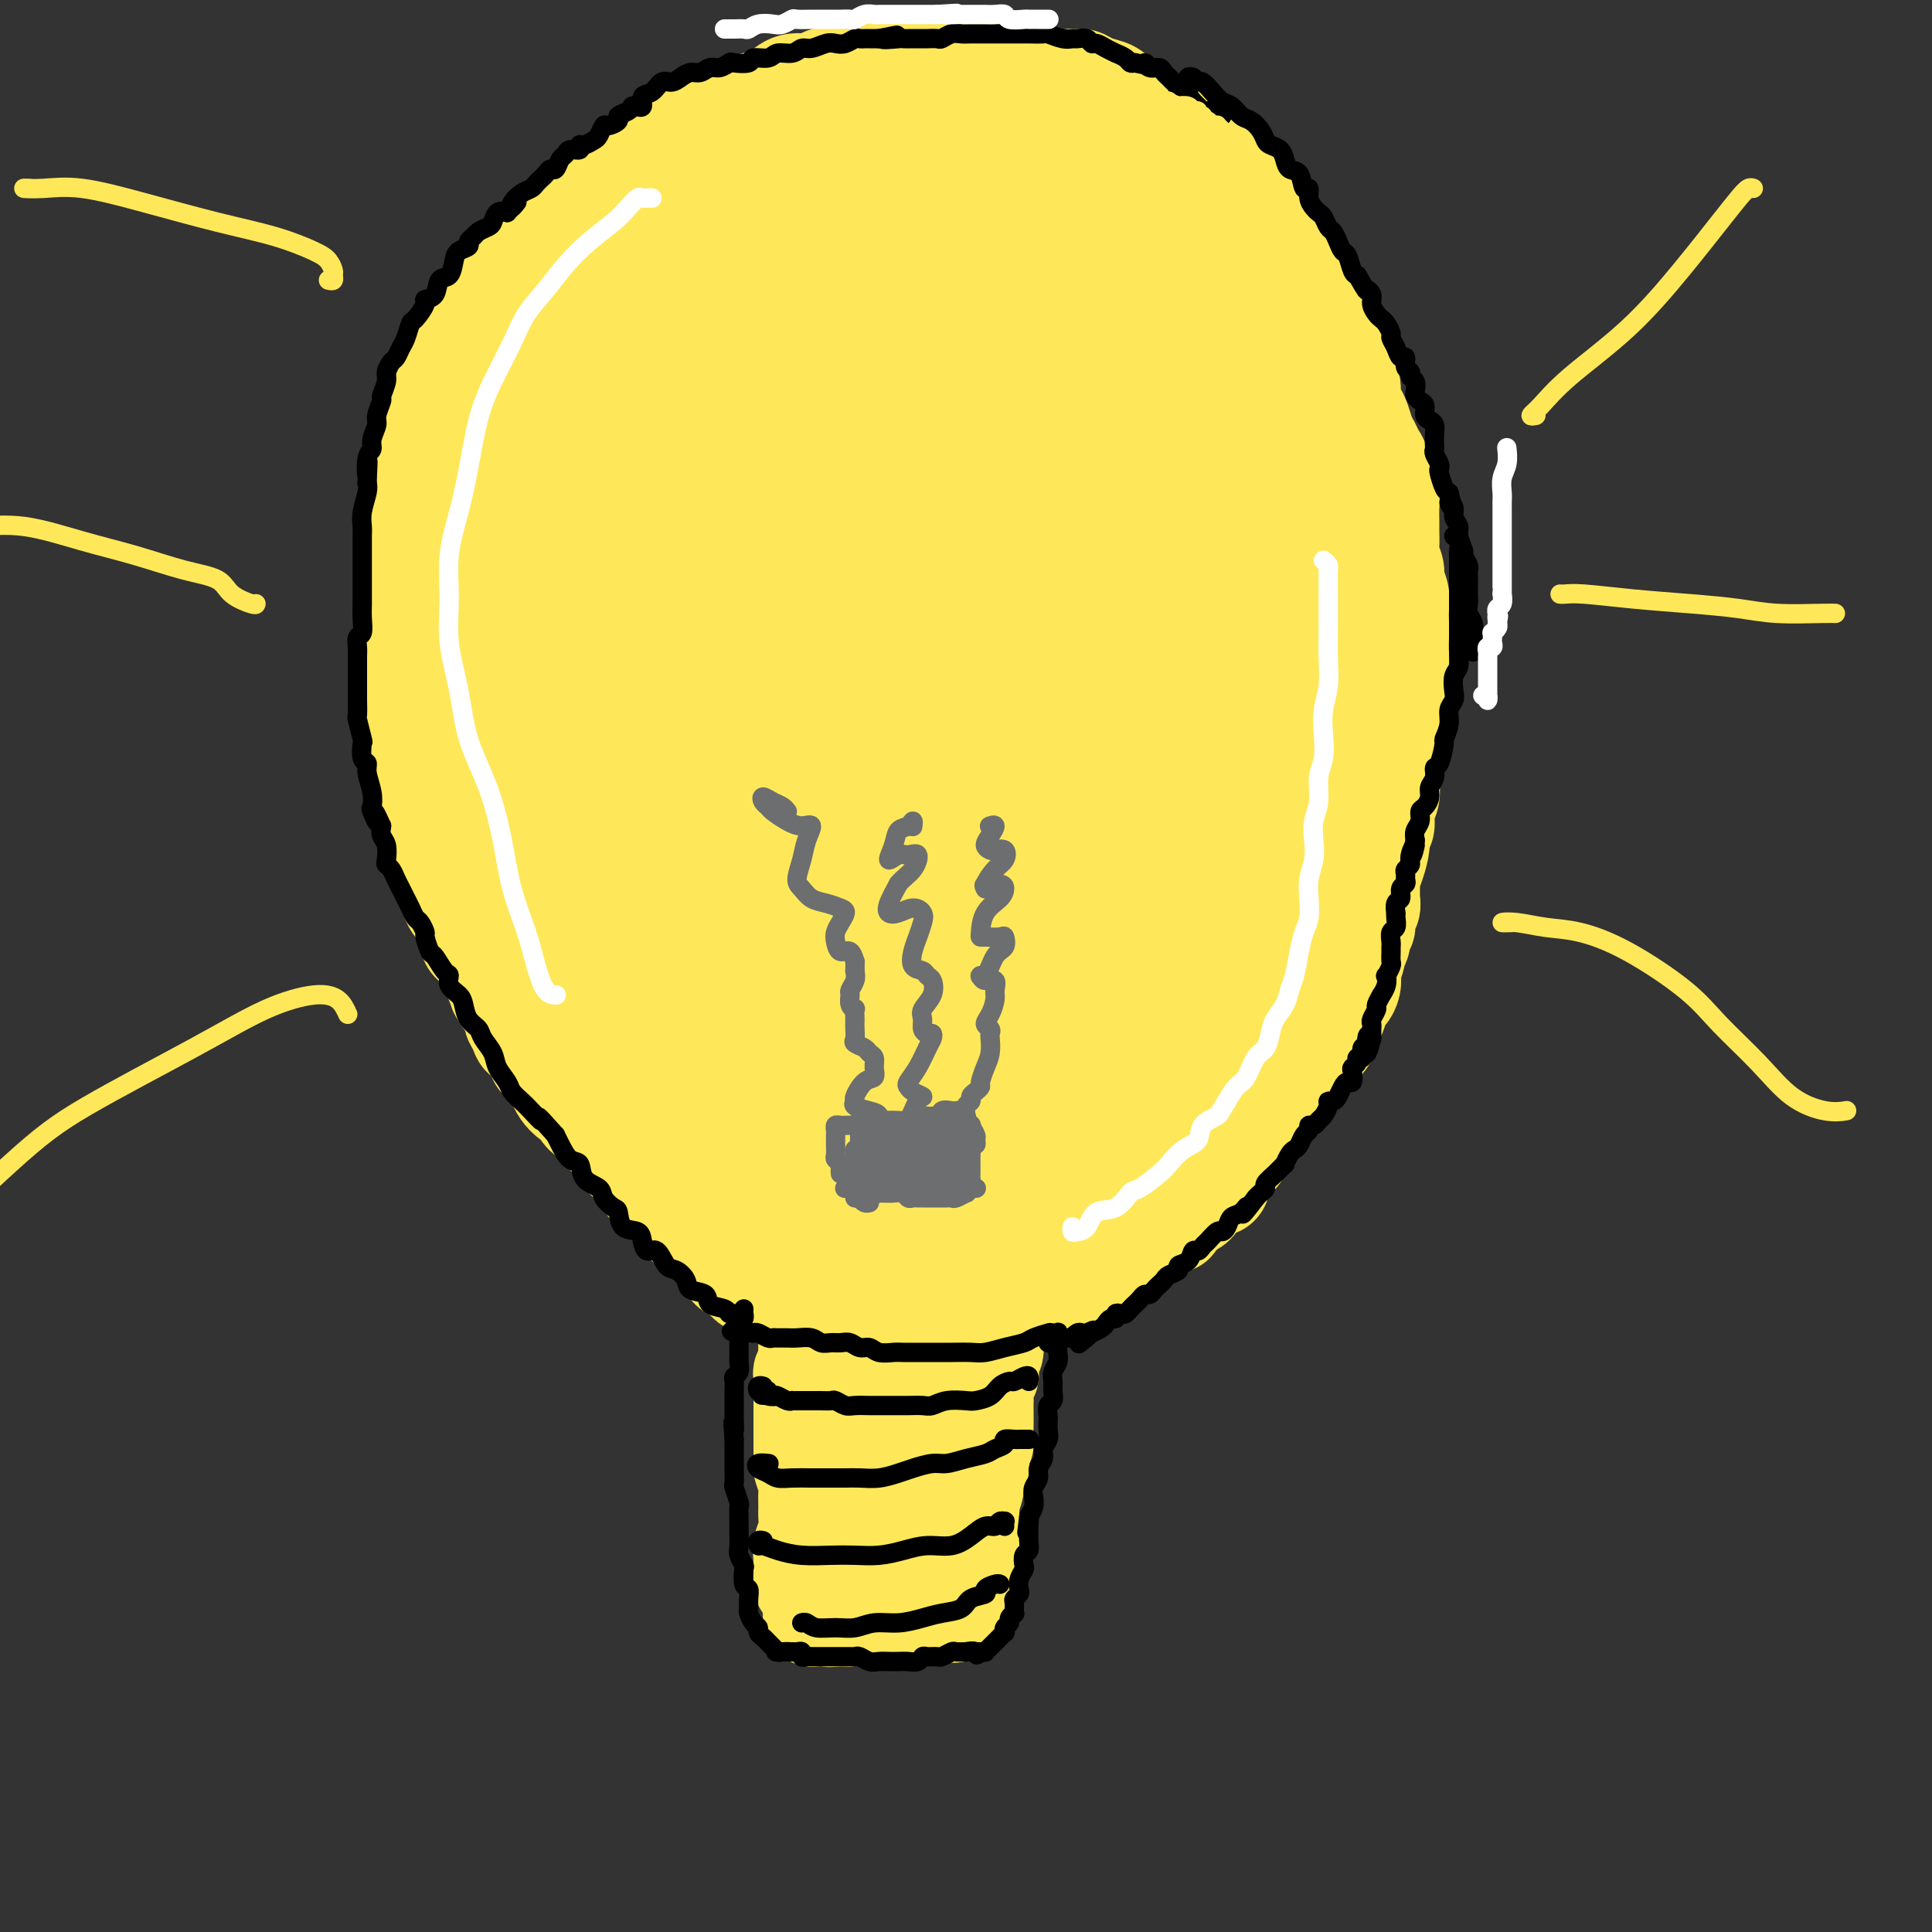 <svg viewBox='0 0 400 400' version='1.1' xmlns='http://www.w3.org/2000/svg' xmlns:xlink='http://www.w3.org/1999/xlink'><rect x="0" y="0" width="400" height="400" fill="#333333" stroke="none"/><g fill='none' stroke='#FEE859' stroke-width='20' stroke-linecap='round' stroke-linejoin='round'><path d='M166,325c0.000,-0.092 0.000,-0.185 0,0c-0.000,0.185 -0.000,0.646 0,1c0.000,0.354 0.000,0.601 0,1c-0.000,0.399 -0.001,0.949 0,1c0.001,0.051 0.004,-0.398 0,-1c-0.004,-0.602 -0.015,-1.359 0,-2c0.015,-0.641 0.057,-1.168 0,-2c-0.057,-0.832 -0.212,-1.970 0,-3c0.212,-1.030 0.790,-1.951 1,-3c0.210,-1.049 0.053,-2.225 0,-3c-0.053,-0.775 -0.000,-1.149 0,-2c0.000,-0.851 -0.053,-2.178 0,-3c0.053,-0.822 0.210,-1.140 0,-2c-0.210,-0.860 -0.788,-2.262 -1,-3c-0.212,-0.738 -0.057,-0.813 0,-1c0.057,-0.187 0.015,-0.488 0,-1c-0.015,-0.512 -0.004,-1.237 0,-2c0.004,-0.763 0.001,-1.566 0,-2c-0.001,-0.434 -0.000,-0.501 0,-1c0.000,-0.499 0.000,-1.432 0,-2c-0.000,-0.568 -0.000,-0.771 0,-1c0.000,-0.229 0.000,-0.485 0,-1c-0.000,-0.515 -0.001,-1.290 0,-2c0.001,-0.710 0.004,-1.355 0,-2c-0.004,-0.645 -0.015,-1.291 0,-2c0.015,-0.709 0.057,-1.483 0,-2c-0.057,-0.517 -0.211,-0.778 0,-1c0.211,-0.222 0.788,-0.406 1,-1c0.212,-0.594 0.061,-1.598 0,-2c-0.061,-0.402 -0.030,-0.201 0,0'/><path d='M167,281c0.155,-7.698 0.041,-3.441 0,-2c-0.041,1.441 -0.011,0.068 0,-1c0.011,-1.068 0.003,-1.830 0,-2c-0.003,-0.170 -0.001,0.254 0,0c0.001,-0.254 -0.000,-1.185 0,-2c0.000,-0.815 0.001,-1.513 0,-2c-0.001,-0.487 -0.004,-0.764 0,-1c0.004,-0.236 0.016,-0.431 0,-1c-0.016,-0.569 -0.060,-1.514 0,-2c0.060,-0.486 0.222,-0.515 0,-1c-0.222,-0.485 -0.829,-1.425 -1,-2c-0.171,-0.575 0.094,-0.783 0,-1c-0.094,-0.217 -0.549,-0.442 -1,-1c-0.451,-0.558 -0.899,-1.449 -1,-2c-0.101,-0.551 0.146,-0.763 0,-1c-0.146,-0.237 -0.686,-0.500 -1,-1c-0.314,-0.500 -0.403,-1.236 -1,-2c-0.597,-0.764 -1.703,-1.556 -2,-2c-0.297,-0.444 0.216,-0.542 0,-1c-0.216,-0.458 -1.161,-1.277 -2,-2c-0.839,-0.723 -1.572,-1.348 -2,-2c-0.428,-0.652 -0.552,-1.329 -1,-2c-0.448,-0.671 -1.221,-1.337 -2,-2c-0.779,-0.663 -1.565,-1.322 -2,-2c-0.435,-0.678 -0.520,-1.373 -1,-2c-0.480,-0.627 -1.354,-1.186 -2,-2c-0.646,-0.814 -1.065,-1.884 -2,-3c-0.935,-1.116 -2.385,-2.279 -3,-3c-0.615,-0.721 -0.396,-1.002 -1,-2c-0.604,-0.998 -2.030,-2.714 -3,-4c-0.970,-1.286 -1.485,-2.143 -2,-3'/><path d='M137,225c-4.525,-5.503 -3.338,-3.259 -3,-3c0.338,0.259 -0.175,-1.465 -1,-3c-0.825,-1.535 -1.963,-2.879 -3,-4c-1.037,-1.121 -1.973,-2.017 -3,-3c-1.027,-0.983 -2.146,-2.051 -3,-3c-0.854,-0.949 -1.444,-1.779 -2,-3c-0.556,-1.221 -1.078,-2.832 -2,-4c-0.922,-1.168 -2.243,-1.893 -3,-3c-0.757,-1.107 -0.952,-2.596 -2,-4c-1.048,-1.404 -2.951,-2.724 -4,-4c-1.049,-1.276 -1.243,-2.507 -2,-4c-0.757,-1.493 -2.075,-3.247 -3,-5c-0.925,-1.753 -1.456,-3.504 -2,-5c-0.544,-1.496 -1.103,-2.738 -2,-4c-0.897,-1.262 -2.134,-2.543 -3,-4c-0.866,-1.457 -1.360,-3.090 -2,-5c-0.640,-1.910 -1.424,-4.098 -2,-6c-0.576,-1.902 -0.943,-3.517 -1,-5c-0.057,-1.483 0.195,-2.832 0,-5c-0.195,-2.168 -0.837,-5.154 -1,-8c-0.163,-2.846 0.151,-5.551 0,-8c-0.151,-2.449 -0.769,-4.642 -1,-7c-0.231,-2.358 -0.077,-4.881 0,-7c0.077,-2.119 0.075,-3.836 0,-6c-0.075,-2.164 -0.224,-4.777 0,-7c0.224,-2.223 0.823,-4.056 1,-6c0.177,-1.944 -0.066,-3.999 0,-6c0.066,-2.001 0.440,-3.949 1,-6c0.560,-2.051 1.305,-4.206 2,-6c0.695,-1.794 1.342,-3.227 2,-5c0.658,-1.773 1.329,-3.887 2,-6'/><path d='M100,70c1.672,-6.128 1.853,-3.949 2,-4c0.147,-0.051 0.258,-2.334 1,-4c0.742,-1.666 2.113,-2.715 3,-4c0.887,-1.285 1.291,-2.805 2,-4c0.709,-1.195 1.725,-2.066 3,-3c1.275,-0.934 2.809,-1.931 4,-3c1.191,-1.069 2.040,-2.211 3,-3c0.960,-0.789 2.030,-1.227 3,-2c0.970,-0.773 1.838,-1.883 3,-3c1.162,-1.117 2.618,-2.243 4,-3c1.382,-0.757 2.690,-1.147 4,-2c1.310,-0.853 2.624,-2.169 4,-3c1.376,-0.831 2.815,-1.178 4,-2c1.185,-0.822 2.115,-2.118 3,-3c0.885,-0.882 1.725,-1.350 3,-2c1.275,-0.650 2.984,-1.482 4,-2c1.016,-0.518 1.338,-0.721 2,-1c0.662,-0.279 1.666,-0.634 3,-1c1.334,-0.366 3.000,-0.742 4,-1c1.000,-0.258 1.334,-0.398 2,-1c0.666,-0.602 1.665,-1.667 3,-2c1.335,-0.333 3.007,0.065 4,0c0.993,-0.065 1.308,-0.592 2,-1c0.692,-0.408 1.760,-0.698 3,-1c1.240,-0.302 2.652,-0.617 4,-1c1.348,-0.383 2.633,-0.835 4,-1c1.367,-0.165 2.817,-0.044 4,0c1.183,0.044 2.101,0.012 3,0c0.899,-0.012 1.781,-0.003 3,0c1.219,0.003 2.777,0.001 4,0c1.223,-0.001 2.112,-0.000 3,0'/><path d='M198,13c3.186,-0.004 2.652,-0.014 3,0c0.348,0.014 1.578,0.050 3,0c1.422,-0.050 3.037,-0.187 4,0c0.963,0.187 1.273,0.698 2,1c0.727,0.302 1.870,0.394 3,1c1.130,0.606 2.247,1.724 3,2c0.753,0.276 1.141,-0.292 2,0c0.859,0.292 2.187,1.444 3,2c0.813,0.556 1.109,0.515 2,1c0.891,0.485 2.375,1.495 3,2c0.625,0.505 0.390,0.507 1,1c0.610,0.493 2.064,1.479 3,2c0.936,0.521 1.354,0.576 2,1c0.646,0.424 1.521,1.216 2,2c0.479,0.784 0.562,1.561 1,2c0.438,0.439 1.229,0.540 2,1c0.771,0.460 1.521,1.278 2,2c0.479,0.722 0.688,1.348 1,2c0.312,0.652 0.728,1.329 1,2c0.272,0.671 0.402,1.334 1,2c0.598,0.666 1.666,1.333 2,2c0.334,0.667 -0.064,1.334 0,2c0.064,0.666 0.591,1.332 1,2c0.409,0.668 0.701,1.339 1,2c0.299,0.661 0.605,1.313 1,2c0.395,0.687 0.879,1.409 1,2c0.121,0.591 -0.122,1.051 0,2c0.122,0.949 0.610,2.388 1,3c0.390,0.612 0.682,0.395 1,1c0.318,0.605 0.662,2.030 1,3c0.338,0.970 0.669,1.485 1,2'/><path d='M252,62c1.476,3.786 1.165,2.750 1,3c-0.165,0.250 -0.184,1.785 0,3c0.184,1.215 0.570,2.110 1,3c0.430,0.890 0.904,1.773 1,3c0.096,1.227 -0.184,2.797 0,4c0.184,1.203 0.834,2.041 1,3c0.166,0.959 -0.151,2.041 0,3c0.151,0.959 0.772,1.796 1,3c0.228,1.204 0.065,2.775 0,4c-0.065,1.225 -0.033,2.102 0,3c0.033,0.898 0.065,1.815 0,3c-0.065,1.185 -0.227,2.637 0,4c0.227,1.363 0.845,2.636 1,4c0.155,1.364 -0.151,2.818 0,4c0.151,1.182 0.758,2.090 1,3c0.242,0.910 0.117,1.821 0,3c-0.117,1.179 -0.228,2.624 0,4c0.228,1.376 0.793,2.682 1,4c0.207,1.318 0.055,2.649 0,4c-0.055,1.351 -0.014,2.724 0,4c0.014,1.276 -0.000,2.455 0,4c0.000,1.545 0.015,3.455 0,5c-0.015,1.545 -0.059,2.723 0,4c0.059,1.277 0.222,2.653 0,4c-0.222,1.347 -0.829,2.667 -1,4c-0.171,1.333 0.095,2.681 0,4c-0.095,1.319 -0.550,2.610 -1,4c-0.450,1.390 -0.894,2.878 -1,4c-0.106,1.122 0.125,1.879 0,3c-0.125,1.121 -0.607,2.606 -1,4c-0.393,1.394 -0.696,2.697 -1,4'/><path d='M255,175c-0.949,9.030 -0.820,5.605 -1,5c-0.180,-0.605 -0.667,1.611 -1,3c-0.333,1.389 -0.511,1.950 -1,3c-0.489,1.050 -1.290,2.590 -2,4c-0.710,1.410 -1.329,2.691 -2,4c-0.671,1.309 -1.395,2.646 -2,4c-0.605,1.354 -1.092,2.724 -2,4c-0.908,1.276 -2.237,2.459 -3,4c-0.763,1.541 -0.959,3.439 -2,5c-1.041,1.561 -2.926,2.784 -4,4c-1.074,1.216 -1.336,2.425 -2,4c-0.664,1.575 -1.731,3.516 -3,5c-1.269,1.484 -2.740,2.511 -4,4c-1.260,1.489 -2.308,3.441 -3,5c-0.692,1.559 -1.028,2.724 -2,4c-0.972,1.276 -2.581,2.664 -4,4c-1.419,1.336 -2.648,2.621 -4,4c-1.352,1.379 -2.828,2.853 -4,4c-1.172,1.147 -2.041,1.968 -3,3c-0.959,1.032 -2.010,2.277 -3,3c-0.990,0.723 -1.920,0.925 -2,1c-0.080,0.075 0.692,0.021 1,0c0.308,-0.021 0.154,-0.011 0,0'/><path d='M222,17c0.050,-0.429 0.100,-0.858 0,-1c-0.100,-0.142 -0.351,0.002 0,0c0.351,-0.002 1.306,-0.150 2,0c0.694,0.150 1.129,0.597 2,1c0.871,0.403 2.177,0.760 3,1c0.823,0.240 1.161,0.362 2,1c0.839,0.638 2.178,1.793 3,3c0.822,1.207 1.127,2.466 2,3c0.873,0.534 2.313,0.342 3,1c0.687,0.658 0.622,2.167 1,3c0.378,0.833 1.200,0.989 2,2c0.800,1.011 1.579,2.875 2,4c0.421,1.125 0.484,1.509 1,2c0.516,0.491 1.485,1.089 2,2c0.515,0.911 0.574,2.135 1,3c0.426,0.865 1.217,1.370 2,2c0.783,0.630 1.557,1.385 2,2c0.443,0.615 0.555,1.090 1,2c0.445,0.910 1.222,2.257 2,3c0.778,0.743 1.555,0.884 2,2c0.445,1.116 0.556,3.207 1,4c0.444,0.793 1.219,0.288 2,1c0.781,0.712 1.566,2.639 2,4c0.434,1.361 0.515,2.154 1,3c0.485,0.846 1.373,1.745 2,3c0.627,1.255 0.994,2.867 1,4c0.006,1.133 -0.349,1.788 0,3c0.349,1.212 1.402,2.980 2,4c0.598,1.020 0.742,1.291 1,2c0.258,0.709 0.629,1.854 1,3'/><path d='M270,84c1.477,4.117 1.169,3.409 1,4c-0.169,0.591 -0.199,2.482 0,4c0.199,1.518 0.628,2.664 1,4c0.372,1.336 0.688,2.864 1,4c0.312,1.136 0.619,1.882 1,3c0.381,1.118 0.834,2.609 1,4c0.166,1.391 0.044,2.682 0,4c-0.044,1.318 -0.012,2.661 0,4c0.012,1.339 0.003,2.672 0,4c-0.003,1.328 -0.001,2.651 0,4c0.001,1.349 0.000,2.723 0,4c-0.000,1.277 -0.000,2.455 0,4c0.000,1.545 0.001,3.456 0,5c-0.001,1.544 -0.004,2.720 0,4c0.004,1.280 0.016,2.662 0,4c-0.016,1.338 -0.061,2.630 0,4c0.061,1.370 0.227,2.817 0,4c-0.227,1.183 -0.848,2.102 -1,3c-0.152,0.898 0.166,1.776 0,3c-0.166,1.224 -0.815,2.796 -1,4c-0.185,1.204 0.095,2.041 0,3c-0.095,0.959 -0.563,2.042 -1,3c-0.437,0.958 -0.842,1.792 -1,3c-0.158,1.208 -0.070,2.792 0,4c0.070,1.208 0.122,2.041 0,3c-0.122,0.959 -0.417,2.045 -1,3c-0.583,0.955 -1.455,1.778 -2,3c-0.545,1.222 -0.765,2.843 -1,4c-0.235,1.157 -0.486,1.850 -1,3c-0.514,1.150 -1.290,2.757 -2,4c-0.710,1.243 -1.355,2.121 -2,3'/><path d='M262,198c-1.523,3.812 -0.832,3.342 -1,4c-0.168,0.658 -1.196,2.443 -2,4c-0.804,1.557 -1.384,2.886 -2,4c-0.616,1.114 -1.268,2.014 -2,3c-0.732,0.986 -1.543,2.060 -2,3c-0.457,0.940 -0.560,1.746 -1,3c-0.440,1.254 -1.216,2.955 -2,4c-0.784,1.045 -1.575,1.435 -2,2c-0.425,0.565 -0.484,1.306 -1,2c-0.516,0.694 -1.489,1.342 -2,2c-0.511,0.658 -0.561,1.327 -1,2c-0.439,0.673 -1.269,1.350 -2,2c-0.731,0.650 -1.364,1.273 -2,2c-0.636,0.727 -1.275,1.557 -2,2c-0.725,0.443 -1.538,0.499 -2,1c-0.462,0.501 -0.574,1.448 -1,2c-0.426,0.552 -1.164,0.711 -2,1c-0.836,0.289 -1.768,0.710 -2,1c-0.232,0.290 0.237,0.450 0,1c-0.237,0.550 -1.181,1.491 -2,2c-0.819,0.509 -1.514,0.586 -2,1c-0.486,0.414 -0.764,1.165 -1,2c-0.236,0.835 -0.429,1.752 -1,2c-0.571,0.248 -1.519,-0.175 -2,0c-0.481,0.175 -0.495,0.948 -1,2c-0.505,1.052 -1.501,2.383 -2,3c-0.499,0.617 -0.501,0.519 -1,1c-0.499,0.481 -1.495,1.541 -2,2c-0.505,0.459 -0.521,0.316 -1,1c-0.479,0.684 -1.423,2.195 -2,3c-0.577,0.805 -0.789,0.902 -1,1'/><path d='M213,263c-5.903,6.534 -2.160,2.868 -1,2c1.160,-0.868 -0.263,1.062 -1,2c-0.737,0.938 -0.789,0.884 -1,1c-0.211,0.116 -0.582,0.403 -1,1c-0.418,0.597 -0.883,1.506 -1,2c-0.117,0.494 0.113,0.574 0,1c-0.113,0.426 -0.570,1.199 -1,2c-0.430,0.801 -0.833,1.632 -1,2c-0.167,0.368 -0.096,0.274 0,1c0.096,0.726 0.218,2.272 0,3c-0.218,0.728 -0.776,0.637 -1,1c-0.224,0.363 -0.112,1.181 0,2c0.112,0.819 0.226,1.641 0,2c-0.226,0.359 -0.793,0.256 -1,1c-0.207,0.744 -0.056,2.335 0,3c0.056,0.665 0.016,0.405 0,1c-0.016,0.595 -0.008,2.046 0,3c0.008,0.954 0.016,1.411 0,2c-0.016,0.589 -0.056,1.309 0,2c0.056,0.691 0.207,1.354 0,2c-0.207,0.646 -0.772,1.274 -1,2c-0.228,0.726 -0.117,1.550 0,2c0.117,0.450 0.242,0.526 0,1c-0.242,0.474 -0.850,1.344 -1,2c-0.150,0.656 0.157,1.097 0,2c-0.157,0.903 -0.778,2.269 -1,3c-0.222,0.731 -0.046,0.829 0,1c0.046,0.171 -0.039,0.417 0,1c0.039,0.583 0.203,1.503 0,2c-0.203,0.497 -0.772,0.571 -1,1c-0.228,0.429 -0.114,1.215 0,2'/><path d='M200,318c-0.928,6.980 -0.249,3.431 0,2c0.249,-1.431 0.068,-0.743 0,0c-0.068,0.743 -0.021,1.542 0,2c0.021,0.458 0.018,0.577 0,1c-0.018,0.423 -0.051,1.151 0,1c0.051,-0.151 0.186,-1.181 0,-2c-0.186,-0.819 -0.695,-1.428 -1,-3c-0.305,-1.572 -0.407,-4.108 -1,-7c-0.593,-2.892 -1.675,-6.140 -2,-9c-0.325,-2.860 0.109,-5.333 0,-8c-0.109,-2.667 -0.761,-5.528 -1,-8c-0.239,-2.472 -0.064,-4.555 0,-7c0.064,-2.445 0.017,-5.250 0,-8c-0.017,-2.750 -0.005,-5.443 0,-7c0.005,-1.557 0.002,-1.977 0,-2c-0.002,-0.023 -0.004,0.350 0,1c0.004,0.650 0.012,1.578 0,3c-0.012,1.422 -0.045,3.340 0,5c0.045,1.660 0.169,3.063 0,5c-0.169,1.937 -0.630,4.410 -1,9c-0.370,4.590 -0.649,11.299 -1,15c-0.351,3.701 -0.773,4.395 -1,6c-0.227,1.605 -0.260,4.121 0,5c0.260,0.879 0.812,0.122 1,0c0.188,-0.122 0.012,0.390 0,0c-0.012,-0.390 0.139,-1.683 0,-3c-0.139,-1.317 -0.570,-2.659 -1,-4'/><path d='M192,305c-0.276,-3.642 -0.968,-9.248 -1,-13c-0.032,-3.752 0.594,-5.649 0,-10c-0.594,-4.351 -2.410,-11.157 -3,-14c-0.590,-2.843 0.046,-1.723 0,-1c-0.046,0.723 -0.772,1.050 -1,1c-0.228,-0.050 0.044,-0.478 0,0c-0.044,0.478 -0.405,1.861 -1,5c-0.595,3.139 -1.425,8.034 -2,13c-0.575,4.966 -0.896,10.003 -1,14c-0.104,3.997 0.011,6.956 0,10c-0.011,3.044 -0.146,6.175 0,8c0.146,1.825 0.573,2.343 1,2c0.427,-0.343 0.854,-1.549 1,-3c0.146,-1.451 0.012,-3.149 0,-6c-0.012,-2.851 0.098,-6.856 0,-11c-0.098,-4.144 -0.405,-8.425 -1,-12c-0.595,-3.575 -1.480,-6.442 -2,-10c-0.520,-3.558 -0.676,-7.808 -1,-10c-0.324,-2.192 -0.816,-2.327 -1,-2c-0.184,0.327 -0.059,1.117 0,3c0.059,1.883 0.053,4.860 0,8c-0.053,3.140 -0.154,6.444 0,11c0.154,4.556 0.563,10.362 1,14c0.437,3.638 0.902,5.106 1,4c0.098,-1.106 -0.171,-4.785 0,-7c0.171,-2.215 0.783,-2.967 1,-6c0.217,-3.033 0.037,-8.349 0,-12c-0.037,-3.651 0.067,-5.637 0,-9c-0.067,-3.363 -0.305,-8.104 0,-12c0.305,-3.896 1.152,-6.948 2,-10'/><path d='M185,250c0.748,-9.409 1.116,-4.932 2,-5c0.884,-0.068 2.282,-4.682 3,-7c0.718,-2.318 0.756,-2.341 1,-3c0.244,-0.659 0.693,-1.955 1,-2c0.307,-0.045 0.470,1.162 1,2c0.530,0.838 1.426,1.306 2,2c0.574,0.694 0.826,1.614 2,2c1.174,0.386 3.272,0.236 5,-1c1.728,-1.236 3.087,-3.560 4,-5c0.913,-1.440 1.379,-1.998 3,-4c1.621,-2.002 4.397,-5.450 6,-8c1.603,-2.550 2.033,-4.202 3,-6c0.967,-1.798 2.471,-3.742 4,-6c1.529,-2.258 3.081,-4.831 4,-7c0.919,-2.169 1.204,-3.935 2,-6c0.796,-2.065 2.104,-4.430 3,-7c0.896,-2.570 1.380,-5.347 2,-7c0.620,-1.653 1.375,-2.182 2,-4c0.625,-1.818 1.119,-4.924 2,-7c0.881,-2.076 2.148,-3.123 3,-5c0.852,-1.877 1.289,-4.585 2,-7c0.711,-2.415 1.696,-4.536 2,-6c0.304,-1.464 -0.072,-2.271 0,-4c0.072,-1.729 0.593,-4.379 1,-6c0.407,-1.621 0.701,-2.211 1,-4c0.299,-1.789 0.602,-4.775 1,-7c0.398,-2.225 0.890,-3.689 1,-5c0.110,-1.311 -0.163,-2.468 0,-4c0.163,-1.532 0.761,-3.438 1,-5c0.239,-1.562 0.120,-2.781 0,-4'/><path d='M249,114c0.778,-6.970 0.224,-4.894 0,-5c-0.224,-0.106 -0.120,-2.394 0,-4c0.120,-1.606 0.254,-2.529 0,-4c-0.254,-1.471 -0.895,-3.489 -1,-5c-0.105,-1.511 0.326,-2.515 0,-4c-0.326,-1.485 -1.411,-3.452 -2,-5c-0.589,-1.548 -0.683,-2.676 -1,-4c-0.317,-1.324 -0.858,-2.842 -1,-4c-0.142,-1.158 0.114,-1.955 0,-3c-0.114,-1.045 -0.597,-2.338 -1,-4c-0.403,-1.662 -0.724,-3.694 -1,-5c-0.276,-1.306 -0.506,-1.886 -1,-3c-0.494,-1.114 -1.253,-2.762 -2,-4c-0.747,-1.238 -1.481,-2.066 -2,-3c-0.519,-0.934 -0.823,-1.975 -1,-3c-0.177,-1.025 -0.226,-2.035 -1,-3c-0.774,-0.965 -2.272,-1.883 -3,-3c-0.728,-1.117 -0.685,-2.431 -1,-3c-0.315,-0.569 -0.987,-0.394 -2,-1c-1.013,-0.606 -2.367,-1.994 -3,-3c-0.633,-1.006 -0.543,-1.632 -1,-2c-0.457,-0.368 -1.459,-0.480 -2,-1c-0.541,-0.520 -0.619,-1.450 -1,-2c-0.381,-0.550 -1.065,-0.721 -2,-1c-0.935,-0.279 -2.121,-0.666 -3,-1c-0.879,-0.334 -1.450,-0.615 -2,-1c-0.550,-0.385 -1.078,-0.874 -2,-1c-0.922,-0.126 -2.237,0.111 -3,0c-0.763,-0.111 -0.975,-0.568 -2,-1c-1.025,-0.432 -2.864,-0.838 -4,-1c-1.136,-0.162 -1.568,-0.081 -2,0'/><path d='M202,30c-3.260,-0.839 -2.408,-0.436 -3,0c-0.592,0.436 -2.626,0.905 -4,1c-1.374,0.095 -2.089,-0.186 -3,0c-0.911,0.186 -2.018,0.837 -3,1c-0.982,0.163 -1.840,-0.163 -3,0c-1.160,0.163 -2.624,0.816 -4,1c-1.376,0.184 -2.664,-0.102 -4,0c-1.336,0.102 -2.719,0.590 -4,1c-1.281,0.410 -2.459,0.741 -4,1c-1.541,0.259 -3.444,0.444 -5,1c-1.556,0.556 -2.764,1.481 -4,2c-1.236,0.519 -2.501,0.630 -4,1c-1.499,0.370 -3.234,0.999 -5,2c-1.766,1.001 -3.564,2.375 -5,3c-1.436,0.625 -2.509,0.499 -4,1c-1.491,0.501 -3.401,1.627 -5,3c-1.599,1.373 -2.888,2.993 -4,4c-1.112,1.007 -2.048,1.401 -3,2c-0.952,0.599 -1.921,1.402 -3,2c-1.079,0.598 -2.267,0.992 -3,2c-0.733,1.008 -1.011,2.632 -2,4c-0.989,1.368 -2.688,2.481 -4,4c-1.312,1.519 -2.236,3.444 -3,5c-0.764,1.556 -1.367,2.742 -2,4c-0.633,1.258 -1.295,2.589 -2,4c-0.705,1.411 -1.454,2.902 -2,5c-0.546,2.098 -0.889,4.802 -1,7c-0.111,2.198 0.012,3.888 0,6c-0.012,2.112 -0.157,4.646 0,7c0.157,2.354 0.616,4.530 1,7c0.384,2.470 0.692,5.235 1,8'/><path d='M111,119c0.277,7.036 0.468,7.125 1,9c0.532,1.875 1.405,5.537 2,9c0.595,3.463 0.914,6.727 2,10c1.086,3.273 2.940,6.554 4,10c1.060,3.446 1.326,7.058 2,10c0.674,2.942 1.754,5.214 3,8c1.246,2.786 2.656,6.085 4,9c1.344,2.915 2.620,5.447 5,9c2.380,3.553 5.864,8.126 8,11c2.136,2.874 2.924,4.049 4,6c1.076,1.951 2.438,4.680 4,7c1.562,2.320 3.322,4.232 5,7c1.678,2.768 3.274,6.393 5,9c1.726,2.607 3.581,4.195 6,7c2.419,2.805 5.400,6.828 7,9c1.600,2.172 1.819,2.494 3,4c1.181,1.506 3.326,4.197 5,6c1.674,1.803 2.879,2.717 4,4c1.121,1.283 2.158,2.934 3,4c0.842,1.066 1.488,1.548 2,2c0.512,0.452 0.890,0.873 1,1c0.110,0.127 -0.046,-0.041 0,0c0.046,0.041 0.295,0.291 0,0c-0.295,-0.291 -1.135,-1.124 -2,-2c-0.865,-0.876 -1.753,-1.796 -3,-3c-1.247,-1.204 -2.851,-2.692 -4,-4c-1.149,-1.308 -1.844,-2.436 -3,-4c-1.156,-1.564 -2.774,-3.564 -4,-5c-1.226,-1.436 -2.061,-2.310 -4,-5c-1.939,-2.690 -4.983,-7.197 -7,-10c-2.017,-2.803 -3.009,-3.901 -4,-5'/><path d='M160,232c-5.748,-7.813 -5.118,-8.846 -6,-11c-0.882,-2.154 -3.277,-5.431 -5,-8c-1.723,-2.569 -2.776,-4.432 -4,-7c-1.224,-2.568 -2.620,-5.841 -4,-8c-1.380,-2.159 -2.743,-3.205 -4,-5c-1.257,-1.795 -2.408,-4.338 -4,-7c-1.592,-2.662 -3.626,-5.444 -5,-8c-1.374,-2.556 -2.087,-4.885 -3,-7c-0.913,-2.115 -2.025,-4.017 -3,-6c-0.975,-1.983 -1.814,-4.048 -3,-6c-1.186,-1.952 -2.720,-3.792 -4,-6c-1.280,-2.208 -2.307,-4.783 -3,-7c-0.693,-2.217 -1.053,-4.074 -2,-6c-0.947,-1.926 -2.483,-3.919 -3,-6c-0.517,-2.081 -0.016,-4.250 0,-7c0.016,-2.750 -0.454,-6.081 0,-9c0.454,-2.919 1.832,-5.425 3,-9c1.168,-3.575 2.127,-8.219 3,-12c0.873,-3.781 1.660,-6.698 3,-10c1.340,-3.302 3.232,-6.989 5,-10c1.768,-3.011 3.413,-5.347 5,-8c1.587,-2.653 3.116,-5.622 5,-8c1.884,-2.378 4.124,-4.163 6,-6c1.876,-1.837 3.388,-3.724 5,-5c1.612,-1.276 3.322,-1.940 5,-3c1.678,-1.060 3.322,-2.516 5,-4c1.678,-1.484 3.388,-2.996 5,-4c1.612,-1.004 3.126,-1.501 4,-2c0.874,-0.499 1.107,-1.000 1,-1c-0.107,-0.000 -0.553,0.500 -1,1'/><path d='M161,37c4.538,-3.380 0.882,0.171 -1,2c-1.882,1.829 -1.991,1.937 -3,3c-1.009,1.063 -2.919,3.082 -4,4c-1.081,0.918 -1.335,0.737 -3,3c-1.665,2.263 -4.743,6.972 -8,12c-3.257,5.028 -6.693,10.376 -9,16c-2.307,5.624 -3.483,11.523 -5,18c-1.517,6.477 -3.373,13.531 -4,19c-0.627,5.469 -0.024,9.355 0,17c0.024,7.645 -0.530,19.051 0,28c0.530,8.949 2.145,15.441 3,20c0.855,4.559 0.951,7.187 2,10c1.049,2.813 3.052,5.813 4,8c0.948,2.187 0.842,3.562 1,4c0.158,0.438 0.581,-0.062 1,-2c0.419,-1.938 0.835,-5.315 1,-10c0.165,-4.685 0.080,-10.680 0,-18c-0.080,-7.320 -0.155,-15.967 1,-26c1.155,-10.033 3.540,-21.452 6,-31c2.460,-9.548 4.995,-17.224 8,-24c3.005,-6.776 6.481,-12.653 9,-18c2.519,-5.347 4.080,-10.165 6,-15c1.920,-4.835 4.197,-9.688 6,-13c1.803,-3.312 3.131,-5.083 4,-6c0.869,-0.917 1.278,-0.980 1,-1c-0.278,-0.020 -1.244,0.001 -3,2c-1.756,1.999 -4.302,5.975 -8,11c-3.698,5.025 -8.548,11.100 -13,18c-4.452,6.900 -8.506,14.627 -13,24c-4.494,9.373 -9.427,20.392 -12,29c-2.573,8.608 -2.787,14.804 -3,21'/><path d='M125,142c0.515,4.088 3.304,3.809 5,3c1.696,-0.809 2.301,-2.148 5,-6c2.699,-3.852 7.493,-10.218 11,-16c3.507,-5.782 5.728,-10.979 11,-21c5.272,-10.021 13.595,-24.866 19,-35c5.405,-10.134 7.893,-15.556 10,-19c2.107,-3.444 3.832,-4.911 5,-6c1.168,-1.089 1.779,-1.800 0,-1c-1.779,0.800 -5.948,3.110 -9,6c-3.052,2.890 -4.988,6.360 -8,10c-3.012,3.640 -7.099,7.449 -12,17c-4.901,9.551 -10.615,24.843 -14,35c-3.385,10.157 -4.439,15.178 -4,20c0.439,4.822 2.372,9.445 5,11c2.628,1.555 5.952,0.042 10,-3c4.048,-3.042 8.819,-7.613 14,-14c5.181,-6.387 10.773,-14.589 15,-21c4.227,-6.411 7.089,-11.030 12,-19c4.911,-7.970 11.869,-19.292 15,-27c3.131,-7.708 2.433,-11.802 2,-15c-0.433,-3.198 -0.603,-5.501 -2,-6c-1.397,-0.499 -4.021,0.806 -6,2c-1.979,1.194 -3.314,2.279 -7,7c-3.686,4.721 -9.723,13.079 -15,22c-5.277,8.921 -9.793,18.403 -13,27c-3.207,8.597 -5.105,16.307 -7,25c-1.895,8.693 -3.787,18.368 -4,23c-0.213,4.632 1.252,4.221 4,2c2.748,-2.221 6.778,-6.252 11,-12c4.222,-5.748 8.635,-13.214 13,-22c4.365,-8.786 8.683,-18.893 13,-29'/><path d='M204,80c5.554,-11.792 6.440,-15.773 8,-22c1.560,-6.227 3.796,-14.701 5,-19c1.204,-4.299 1.378,-4.422 0,-4c-1.378,0.422 -4.306,1.388 -8,4c-3.694,2.612 -8.154,6.870 -13,12c-4.846,5.130 -10.079,11.134 -15,19c-4.921,7.866 -9.529,17.595 -13,28c-3.471,10.405 -5.803,21.486 -7,31c-1.197,9.514 -1.259,17.461 0,22c1.259,4.539 3.840,5.671 7,5c3.160,-0.671 6.900,-3.144 11,-7c4.100,-3.856 8.562,-9.093 13,-16c4.438,-6.907 8.854,-15.482 13,-23c4.146,-7.518 8.021,-13.978 11,-23c2.979,-9.022 5.061,-20.608 6,-26c0.939,-5.392 0.735,-4.592 0,-5c-0.735,-0.408 -2.000,-2.024 -5,1c-3.000,3.024 -7.733,10.687 -13,19c-5.267,8.313 -11.068,17.275 -16,29c-4.932,11.725 -8.995,26.212 -12,41c-3.005,14.788 -4.950,29.876 -6,41c-1.050,11.124 -1.203,18.283 -1,24c0.203,5.717 0.763,9.992 4,9c3.237,-0.992 9.150,-7.252 13,-13c3.850,-5.748 5.636,-10.984 9,-19c3.364,-8.016 8.306,-18.810 13,-31c4.694,-12.190 9.139,-25.775 14,-40c4.861,-14.225 10.138,-29.091 14,-39c3.862,-9.909 6.309,-14.860 7,-17c0.691,-2.140 -0.374,-1.469 -2,1c-1.626,2.469 -3.813,6.734 -6,11'/><path d='M235,73c-2.983,5.617 -6.442,13.661 -10,21c-3.558,7.339 -7.216,13.975 -12,29c-4.784,15.025 -10.695,38.438 -14,53c-3.305,14.562 -4.003,20.271 -4,26c0.003,5.729 0.708,11.477 2,14c1.292,2.523 3.170,1.822 6,-3c2.830,-4.822 6.611,-13.765 10,-24c3.389,-10.235 6.385,-21.763 9,-31c2.615,-9.237 4.847,-16.184 9,-29c4.153,-12.816 10.226,-31.501 13,-40c2.774,-8.499 2.250,-6.812 2,-7c-0.250,-0.188 -0.226,-2.250 -3,2c-2.774,4.250 -8.347,14.813 -12,21c-3.653,6.187 -5.385,7.997 -9,18c-3.615,10.003 -9.114,28.197 -12,40c-2.886,11.803 -3.159,17.214 -4,26c-0.841,8.786 -2.249,20.945 -2,27c0.249,6.055 2.157,6.005 4,5c1.843,-1.005 3.623,-2.964 6,-8c2.377,-5.036 5.350,-13.149 8,-20c2.650,-6.851 4.976,-12.439 8,-20c3.024,-7.561 6.748,-17.095 10,-25c3.252,-7.905 6.034,-14.181 8,-19c1.966,-4.819 3.117,-8.182 3,-11c-0.117,-2.818 -1.502,-5.092 -3,-6c-1.498,-0.908 -3.109,-0.451 -6,2c-2.891,2.451 -7.062,6.894 -12,13c-4.938,6.106 -10.643,13.874 -16,24c-5.357,10.126 -10.365,22.611 -15,35c-4.635,12.389 -8.896,24.683 -11,31c-2.104,6.317 -2.052,6.659 -2,7'/><path d='M186,224c-3.430,10.107 1.996,-1.126 5,-10c3.004,-8.874 3.586,-15.389 5,-21c1.414,-5.611 3.659,-10.318 5,-20c1.341,-9.682 1.778,-24.338 1,-34c-0.778,-9.662 -2.770,-14.329 -5,-18c-2.230,-3.671 -4.698,-6.348 -7,-7c-2.302,-0.652 -4.440,0.719 -9,6c-4.560,5.281 -11.543,14.473 -16,25c-4.457,10.527 -6.389,22.388 -8,31c-1.611,8.612 -2.903,13.974 -2,24c0.903,10.026 4.000,24.717 7,34c3.000,9.283 5.902,13.158 9,15c3.098,1.842 6.391,1.653 9,1c2.609,-0.653 4.533,-1.768 6,-5c1.467,-3.232 2.476,-8.579 3,-15c0.524,-6.421 0.561,-13.914 0,-22c-0.561,-8.086 -1.721,-16.763 -4,-27c-2.279,-10.237 -5.677,-22.033 -8,-30c-2.323,-7.967 -3.571,-12.104 -4,-14c-0.429,-1.896 -0.038,-1.551 -1,-1c-0.962,0.551 -3.275,1.308 -5,5c-1.725,3.692 -2.861,10.320 -4,15c-1.139,4.680 -2.281,7.412 -3,17c-0.719,9.588 -1.015,26.032 -1,35c0.015,8.968 0.341,10.461 2,13c1.659,2.539 4.649,6.124 7,7c2.351,0.876 4.061,-0.956 6,-5c1.939,-4.044 4.107,-10.301 6,-17c1.893,-6.699 3.510,-13.842 6,-22c2.490,-8.158 5.854,-17.331 8,-24c2.146,-6.669 3.073,-10.835 4,-15'/><path d='M198,145c3.636,-13.588 0.727,-8.560 -1,-7c-1.727,1.560 -2.272,-0.350 -4,0c-1.728,0.350 -4.640,2.959 -7,7c-2.360,4.041 -4.169,9.513 -6,16c-1.831,6.487 -3.684,13.990 -5,22c-1.316,8.010 -2.094,16.529 -2,21c0.094,4.471 1.059,4.895 2,5c0.941,0.105 1.857,-0.109 3,-2c1.143,-1.891 2.514,-5.458 4,-10c1.486,-4.542 3.087,-10.059 4,-16c0.913,-5.941 1.140,-12.305 0,-19c-1.140,-6.695 -3.645,-13.721 -6,-19c-2.355,-5.279 -4.558,-8.812 -8,-12c-3.442,-3.188 -8.121,-6.031 -12,-7c-3.879,-0.969 -6.957,-0.064 -11,4c-4.043,4.064 -9.050,11.287 -13,17c-3.950,5.713 -6.841,9.917 -8,15c-1.159,5.083 -0.586,11.047 0,15c0.586,3.953 1.183,5.896 4,10c2.817,4.104 7.853,10.371 13,14c5.147,3.629 10.406,4.622 15,5c4.594,0.378 8.524,0.142 11,-1c2.476,-1.142 3.498,-3.190 4,-6c0.502,-2.810 0.482,-6.382 0,-10c-0.482,-3.618 -1.428,-7.283 -3,-12c-1.572,-4.717 -3.771,-10.487 -7,-17c-3.229,-6.513 -7.487,-13.770 -10,-19c-2.513,-5.230 -3.282,-8.433 -5,-11c-1.718,-2.567 -4.386,-4.499 -6,-5c-1.614,-0.501 -2.176,0.428 -3,2c-0.824,1.572 -1.912,3.786 -3,6'/><path d='M138,131c-1.060,3.744 -0.708,9.104 0,14c0.708,4.896 1.774,9.326 4,14c2.226,4.674 5.613,9.590 9,12c3.387,2.410 6.774,2.314 9,2c2.226,-0.314 3.293,-0.846 4,-2c0.707,-1.154 1.056,-2.931 1,-5c-0.056,-2.069 -0.516,-4.429 -1,-8c-0.484,-3.571 -0.992,-8.354 -3,-13c-2.008,-4.646 -5.515,-9.155 -9,-13c-3.485,-3.845 -6.949,-7.024 -11,-8c-4.051,-0.976 -8.690,0.253 -13,2c-4.310,1.747 -8.293,4.012 -12,7c-3.707,2.988 -7.139,6.699 -10,10c-2.861,3.301 -5.150,6.192 -6,9c-0.850,2.808 -0.259,5.533 0,8c0.259,2.467 0.188,4.678 3,7c2.812,2.322 8.509,4.756 12,6c3.491,1.244 4.777,1.297 8,1c3.223,-0.297 8.382,-0.945 11,-2c2.618,-1.055 2.695,-2.518 3,-4c0.305,-1.482 0.838,-2.982 1,-5c0.162,-2.018 -0.048,-4.553 -1,-7c-0.952,-2.447 -2.648,-4.806 -5,-8c-2.352,-3.194 -5.362,-7.224 -8,-10c-2.638,-2.776 -4.905,-4.297 -7,-5c-2.095,-0.703 -4.017,-0.587 -5,1c-0.983,1.587 -1.026,4.643 -1,8c0.026,3.357 0.120,7.013 1,12c0.880,4.987 2.545,11.304 5,19c2.455,7.696 5.702,16.770 9,23c3.298,6.230 6.649,9.615 10,13'/><path d='M136,209c3.632,2.833 7.712,3.414 10,4c2.288,0.586 2.782,1.177 5,0c2.218,-1.177 6.158,-4.123 8,-7c1.842,-2.877 1.587,-5.684 2,-9c0.413,-3.316 1.494,-7.141 2,-10c0.506,-2.859 0.435,-4.753 0,-8c-0.435,-3.247 -1.236,-7.846 -3,-12c-1.764,-4.154 -4.491,-7.863 -6,-9c-1.509,-1.137 -1.799,0.298 -2,2c-0.201,1.702 -0.311,3.671 0,7c0.311,3.329 1.045,8.018 2,14c0.955,5.982 2.131,13.256 4,21c1.869,7.744 4.432,15.959 7,23c2.568,7.041 5.143,12.909 7,16c1.857,3.091 2.997,3.404 4,3c1.003,-0.404 1.868,-1.525 3,-5c1.132,-3.475 2.531,-9.305 3,-15c0.469,-5.695 0.007,-11.257 0,-19c-0.007,-7.743 0.440,-17.668 0,-25c-0.440,-7.332 -1.768,-12.070 -3,-15c-1.232,-2.930 -2.370,-4.052 -3,-2c-0.630,2.052 -0.753,7.277 -1,14c-0.247,6.723 -0.619,14.945 0,24c0.619,9.055 2.228,18.943 4,28c1.772,9.057 3.708,17.285 6,24c2.292,6.715 4.941,11.919 6,14c1.059,2.081 0.530,1.041 0,0'/><path d='M232,22c-0.377,0.002 -0.754,0.003 -1,0c-0.246,-0.003 -0.361,-0.012 0,0c0.361,0.012 1.199,0.044 2,0c0.801,-0.044 1.565,-0.166 2,0c0.435,0.166 0.540,0.618 1,1c0.460,0.382 1.274,0.694 2,1c0.726,0.306 1.364,0.605 2,1c0.636,0.395 1.268,0.884 2,1c0.732,0.116 1.562,-0.141 2,0c0.438,0.141 0.483,0.681 1,1c0.517,0.319 1.506,0.418 2,1c0.494,0.582 0.495,1.648 1,2c0.505,0.352 1.515,-0.008 2,0c0.485,0.008 0.444,0.386 1,1c0.556,0.614 1.707,1.464 2,2c0.293,0.536 -0.272,0.759 0,1c0.272,0.241 1.381,0.501 2,1c0.619,0.499 0.747,1.237 1,2c0.253,0.763 0.631,1.552 1,2c0.369,0.448 0.728,0.557 1,1c0.272,0.443 0.458,1.221 1,2c0.542,0.779 1.441,1.560 2,2c0.559,0.440 0.779,0.539 1,1c0.221,0.461 0.444,1.283 1,2c0.556,0.717 1.444,1.328 2,2c0.556,0.672 0.779,1.404 1,2c0.221,0.596 0.441,1.057 1,2c0.559,0.943 1.458,2.369 2,3c0.542,0.631 0.726,0.466 1,1c0.274,0.534 0.637,1.767 1,3'/><path d='M271,60c3.294,4.796 1.530,2.287 1,2c-0.530,-0.287 0.172,1.647 1,3c0.828,1.353 1.780,2.124 2,3c0.220,0.876 -0.291,1.858 0,3c0.291,1.142 1.384,2.445 2,3c0.616,0.555 0.757,0.361 1,1c0.243,0.639 0.590,2.109 1,3c0.410,0.891 0.883,1.201 1,2c0.117,0.799 -0.123,2.087 0,3c0.123,0.913 0.610,1.453 1,2c0.390,0.547 0.682,1.103 1,2c0.318,0.897 0.662,2.135 1,3c0.338,0.865 0.669,1.358 1,2c0.331,0.642 0.663,1.435 1,2c0.337,0.565 0.679,0.904 1,2c0.321,1.096 0.622,2.950 1,4c0.378,1.050 0.834,1.297 1,2c0.166,0.703 0.043,1.864 0,3c-0.043,1.136 -0.008,2.248 0,3c0.008,0.752 -0.013,1.145 0,2c0.013,0.855 0.060,2.171 0,3c-0.060,0.829 -0.226,1.169 0,2c0.226,0.831 0.845,2.152 1,3c0.155,0.848 -0.155,1.223 0,2c0.155,0.777 0.773,1.954 1,3c0.227,1.046 0.061,1.960 0,3c-0.061,1.040 -0.016,2.207 0,3c0.016,0.793 0.004,1.213 0,2c-0.004,0.787 -0.001,1.943 0,3c0.001,1.057 0.000,2.016 0,3c-0.000,0.984 -0.000,1.992 0,3'/><path d='M290,140c0.463,6.805 0.120,3.818 0,3c-0.120,-0.818 -0.017,0.533 0,2c0.017,1.467 -0.052,3.050 0,4c0.052,0.950 0.224,1.269 0,2c-0.224,0.731 -0.843,1.875 -1,3c-0.157,1.125 0.150,2.229 0,3c-0.150,0.771 -0.757,1.207 -1,2c-0.243,0.793 -0.122,1.942 0,3c0.122,1.058 0.244,2.025 0,3c-0.244,0.975 -0.853,1.958 -1,3c-0.147,1.042 0.167,2.141 0,3c-0.167,0.859 -0.815,1.476 -1,2c-0.185,0.524 0.094,0.955 0,2c-0.094,1.045 -0.560,2.703 -1,4c-0.440,1.297 -0.854,2.234 -1,3c-0.146,0.766 -0.024,1.361 0,2c0.024,0.639 -0.050,1.322 0,2c0.050,0.678 0.225,1.350 0,2c-0.225,0.650 -0.849,1.278 -1,2c-0.151,0.722 0.171,1.539 0,2c-0.171,0.461 -0.834,0.565 -1,1c-0.166,0.435 0.166,1.201 0,2c-0.166,0.799 -0.828,1.631 -1,2c-0.172,0.369 0.147,0.274 0,1c-0.147,0.726 -0.760,2.272 -1,3c-0.240,0.728 -0.106,0.636 0,1c0.106,0.364 0.183,1.183 0,2c-0.183,0.817 -0.626,1.631 -1,2c-0.374,0.369 -0.678,0.292 -1,1c-0.322,0.708 -0.664,2.202 -1,3c-0.336,0.798 -0.668,0.899 -1,1'/><path d='M276,211c-1.943,6.528 -1.299,2.847 -1,2c0.299,-0.847 0.253,1.139 0,2c-0.253,0.861 -0.712,0.598 -1,1c-0.288,0.402 -0.405,1.470 -1,2c-0.595,0.530 -1.668,0.524 -2,1c-0.332,0.476 0.079,1.436 0,2c-0.079,0.564 -0.646,0.732 -1,1c-0.354,0.268 -0.494,0.635 -1,1c-0.506,0.365 -1.378,0.727 -2,1c-0.622,0.273 -0.993,0.457 -1,1c-0.007,0.543 0.349,1.445 0,2c-0.349,0.555 -1.403,0.763 -2,1c-0.597,0.237 -0.737,0.501 -1,1c-0.263,0.499 -0.648,1.232 -1,2c-0.352,0.768 -0.672,1.572 -1,2c-0.328,0.428 -0.665,0.482 -1,1c-0.335,0.518 -0.667,1.501 -1,2c-0.333,0.499 -0.666,0.515 -1,1c-0.334,0.485 -0.668,1.438 -1,2c-0.332,0.562 -0.663,0.731 -1,1c-0.337,0.269 -0.682,0.636 -1,1c-0.318,0.364 -0.610,0.724 -1,1c-0.390,0.276 -0.877,0.469 -1,1c-0.123,0.531 0.117,1.399 0,2c-0.117,0.601 -0.591,0.934 -1,1c-0.409,0.066 -0.754,-0.136 -1,0c-0.246,0.136 -0.395,0.611 -1,1c-0.605,0.389 -1.667,0.692 -2,1c-0.333,0.308 0.064,0.621 0,1c-0.064,0.379 -0.590,0.822 -1,1c-0.410,0.178 -0.705,0.089 -1,0'/><path d='M246,250c-4.803,6.277 -1.812,2.469 -1,1c0.812,-1.469 -0.556,-0.600 -1,0c-0.444,0.600 0.035,0.930 0,1c-0.035,0.070 -0.583,-0.121 -1,0c-0.417,0.121 -0.703,0.555 -1,1c-0.297,0.445 -0.604,0.903 -1,1c-0.396,0.097 -0.879,-0.167 -1,0c-0.121,0.167 0.121,0.765 0,1c-0.121,0.235 -0.606,0.105 -1,0c-0.394,-0.105 -0.698,-0.187 -1,0c-0.302,0.187 -0.602,0.642 -1,1c-0.398,0.358 -0.894,0.618 -1,1c-0.106,0.382 0.179,0.886 0,1c-0.179,0.114 -0.821,-0.163 -1,0c-0.179,0.163 0.105,0.766 0,1c-0.105,0.234 -0.601,0.101 -1,0c-0.399,-0.101 -0.702,-0.168 -1,0c-0.298,0.168 -0.591,0.571 -1,1c-0.409,0.429 -0.936,0.886 -1,1c-0.064,0.114 0.333,-0.113 0,0c-0.333,0.113 -1.398,0.565 -2,1c-0.602,0.435 -0.743,0.852 -1,1c-0.257,0.148 -0.632,0.029 -1,0c-0.368,-0.029 -0.728,0.034 -1,0c-0.272,-0.034 -0.454,-0.164 -1,0c-0.546,0.164 -1.455,0.621 -2,1c-0.545,0.379 -0.727,0.680 -1,1c-0.273,0.320 -0.636,0.660 -1,1'/><path d='M221,266c-4.068,2.718 -1.738,1.512 -1,1c0.738,-0.512 -0.117,-0.329 -1,0c-0.883,0.329 -1.795,0.805 -2,1c-0.205,0.195 0.296,0.109 0,0c-0.296,-0.109 -1.389,-0.240 -2,0c-0.611,0.240 -0.741,0.853 -1,1c-0.259,0.147 -0.647,-0.171 -1,0c-0.353,0.171 -0.671,0.829 -1,1c-0.329,0.171 -0.668,-0.147 -1,0c-0.332,0.147 -0.656,0.757 -1,1c-0.344,0.243 -0.707,0.118 -1,0c-0.293,-0.118 -0.517,-0.227 -1,0c-0.483,0.227 -1.227,0.792 -2,1c-0.773,0.208 -1.576,0.059 -2,0c-0.424,-0.059 -0.469,-0.029 -1,0c-0.531,0.029 -1.547,0.057 -2,0c-0.453,-0.057 -0.342,-0.197 -1,0c-0.658,0.197 -2.083,0.733 -3,1c-0.917,0.267 -1.324,0.264 -2,0c-0.676,-0.264 -1.622,-0.790 -2,-1c-0.378,-0.210 -0.189,-0.105 0,0'/><path d='M172,269c-0.024,0.309 -0.048,0.619 0,1c0.048,0.381 0.166,0.834 0,1c-0.166,0.166 -0.618,0.044 -1,0c-0.382,-0.044 -0.694,-0.011 -1,0c-0.306,0.011 -0.607,-0.001 -1,0c-0.393,0.001 -0.879,0.014 -1,0c-0.121,-0.014 0.121,-0.055 0,0c-0.121,0.055 -0.606,0.207 -1,0c-0.394,-0.207 -0.697,-0.773 -1,-1c-0.303,-0.227 -0.606,-0.114 -1,0c-0.394,0.114 -0.879,0.228 -1,0c-0.121,-0.228 0.121,-0.797 0,-1c-0.121,-0.203 -0.606,-0.040 -1,0c-0.394,0.040 -0.697,-0.042 -1,0c-0.303,0.042 -0.606,0.208 -1,0c-0.394,-0.208 -0.879,-0.791 -1,-1c-0.121,-0.209 0.122,-0.046 0,0c-0.122,0.046 -0.610,-0.025 -1,0c-0.390,0.025 -0.682,0.147 -1,0c-0.318,-0.147 -0.661,-0.564 -1,-1c-0.339,-0.436 -0.673,-0.890 -1,-1c-0.327,-0.110 -0.647,0.125 -1,0c-0.353,-0.125 -0.738,-0.611 -1,-1c-0.262,-0.389 -0.400,-0.682 -1,-1c-0.600,-0.318 -1.662,-0.663 -2,-1c-0.338,-0.337 0.046,-0.668 0,-1c-0.046,-0.332 -0.523,-0.666 -1,-1'/><path d='M150,261c-1.634,-1.505 -1.718,-1.768 -2,-2c-0.282,-0.232 -0.761,-0.432 -1,-1c-0.239,-0.568 -0.238,-1.503 -1,-2c-0.762,-0.497 -2.287,-0.557 -3,-1c-0.713,-0.443 -0.615,-1.269 -1,-2c-0.385,-0.731 -1.254,-1.368 -2,-2c-0.746,-0.632 -1.368,-1.258 -2,-2c-0.632,-0.742 -1.272,-1.598 -2,-2c-0.728,-0.402 -1.543,-0.349 -2,-1c-0.457,-0.651 -0.555,-2.005 -1,-3c-0.445,-0.995 -1.236,-1.631 -2,-2c-0.764,-0.369 -1.499,-0.470 -2,-1c-0.501,-0.530 -0.767,-1.489 -1,-2c-0.233,-0.511 -0.435,-0.574 -1,-1c-0.565,-0.426 -1.495,-1.213 -2,-2c-0.505,-0.787 -0.586,-1.572 -1,-2c-0.414,-0.428 -1.161,-0.499 -2,-1c-0.839,-0.501 -1.769,-1.433 -2,-2c-0.231,-0.567 0.237,-0.770 0,-1c-0.237,-0.230 -1.181,-0.486 -2,-1c-0.819,-0.514 -1.515,-1.288 -2,-2c-0.485,-0.712 -0.759,-1.364 -1,-2c-0.241,-0.636 -0.450,-1.255 -1,-2c-0.550,-0.745 -1.442,-1.617 -2,-2c-0.558,-0.383 -0.780,-0.277 -1,-1c-0.220,-0.723 -0.436,-2.277 -1,-3c-0.564,-0.723 -1.477,-0.616 -2,-1c-0.523,-0.384 -0.656,-1.257 -1,-2c-0.344,-0.743 -0.900,-1.354 -1,-2c-0.100,-0.646 0.257,-1.327 0,-2c-0.257,-0.673 -1.129,-1.336 -2,-2'/><path d='M104,207c-2.035,-3.220 -1.121,-1.769 -1,-2c0.121,-0.231 -0.550,-2.145 -1,-3c-0.450,-0.855 -0.680,-0.652 -1,-1c-0.320,-0.348 -0.730,-1.248 -1,-2c-0.270,-0.752 -0.401,-1.357 -1,-2c-0.599,-0.643 -1.666,-1.323 -2,-2c-0.334,-0.677 0.064,-1.350 0,-2c-0.064,-0.650 -0.590,-1.276 -1,-2c-0.410,-0.724 -0.702,-1.544 -1,-2c-0.298,-0.456 -0.601,-0.547 -1,-1c-0.399,-0.453 -0.896,-1.269 -1,-2c-0.104,-0.731 0.183,-1.379 0,-2c-0.183,-0.621 -0.838,-1.217 -1,-2c-0.162,-0.783 0.168,-1.753 0,-2c-0.168,-0.247 -0.834,0.229 -1,0c-0.166,-0.229 0.167,-1.165 0,-2c-0.167,-0.835 -0.833,-1.571 -1,-2c-0.167,-0.429 0.166,-0.553 0,-1c-0.166,-0.447 -0.829,-1.218 -1,-2c-0.171,-0.782 0.150,-1.574 0,-2c-0.150,-0.426 -0.773,-0.486 -1,-1c-0.227,-0.514 -0.060,-1.484 0,-2c0.060,-0.516 0.012,-0.580 0,-1c-0.012,-0.420 0.011,-1.197 0,-2c-0.011,-0.803 -0.056,-1.633 0,-2c0.056,-0.367 0.212,-0.272 0,-1c-0.212,-0.728 -0.792,-2.278 -1,-3c-0.208,-0.722 -0.046,-0.616 0,-1c0.046,-0.384 -0.026,-1.257 0,-2c0.026,-0.743 0.150,-1.355 0,-2c-0.150,-0.645 -0.575,-1.322 -1,-2'/><path d='M86,152c-0.249,-3.146 0.129,-2.012 0,-2c-0.129,0.012 -0.767,-1.100 -1,-2c-0.233,-0.900 -0.063,-1.588 0,-2c0.063,-0.412 0.018,-0.547 0,-1c-0.018,-0.453 -0.009,-1.225 0,-2c0.009,-0.775 0.016,-1.555 0,-2c-0.016,-0.445 -0.057,-0.556 0,-1c0.057,-0.444 0.211,-1.222 0,-2c-0.211,-0.778 -0.789,-1.555 -1,-2c-0.211,-0.445 -0.057,-0.557 0,-1c0.057,-0.443 0.015,-1.217 0,-2c-0.015,-0.783 -0.004,-1.574 0,-2c0.004,-0.426 0.001,-0.485 0,-1c-0.001,-0.515 -0.000,-1.484 0,-2c0.000,-0.516 0.000,-0.579 0,-1c-0.000,-0.421 -0.001,-1.200 0,-2c0.001,-0.800 0.004,-1.622 0,-2c-0.004,-0.378 -0.016,-0.314 0,-1c0.016,-0.686 0.061,-2.123 0,-3c-0.061,-0.877 -0.228,-1.193 0,-2c0.228,-0.807 0.849,-2.104 1,-3c0.151,-0.896 -0.170,-1.390 0,-2c0.170,-0.610 0.830,-1.337 1,-2c0.170,-0.663 -0.152,-1.262 0,-2c0.152,-0.738 0.776,-1.614 1,-2c0.224,-0.386 0.046,-0.283 0,-1c-0.046,-0.717 0.040,-2.256 0,-3c-0.040,-0.744 -0.207,-0.694 0,-1c0.207,-0.306 0.786,-0.967 1,-2c0.214,-1.033 0.061,-2.438 0,-3c-0.061,-0.562 -0.031,-0.281 0,0'/><path d='M88,96c0.616,-3.893 0.155,-2.126 0,-2c-0.155,0.126 -0.004,-1.388 0,-2c0.004,-0.612 -0.139,-0.321 0,-1c0.139,-0.679 0.558,-2.327 1,-3c0.442,-0.673 0.906,-0.369 1,-1c0.094,-0.631 -0.181,-2.196 0,-3c0.181,-0.804 0.819,-0.848 1,-1c0.181,-0.152 -0.096,-0.412 0,-1c0.096,-0.588 0.565,-1.505 1,-2c0.435,-0.495 0.836,-0.570 1,-1c0.164,-0.430 0.090,-1.217 0,-2c-0.090,-0.783 -0.197,-1.561 0,-2c0.197,-0.439 0.698,-0.537 1,-1c0.302,-0.463 0.406,-1.289 1,-2c0.594,-0.711 1.678,-1.307 2,-2c0.322,-0.693 -0.118,-1.485 0,-2c0.118,-0.515 0.792,-0.754 1,-1c0.208,-0.246 -0.051,-0.499 0,-1c0.051,-0.501 0.413,-1.252 1,-2c0.587,-0.748 1.400,-1.495 2,-2c0.600,-0.505 0.987,-0.769 1,-1c0.013,-0.231 -0.347,-0.429 0,-1c0.347,-0.571 1.402,-1.515 2,-2c0.598,-0.485 0.737,-0.512 1,-1c0.263,-0.488 0.648,-1.437 1,-2c0.352,-0.563 0.672,-0.742 1,-1c0.328,-0.258 0.665,-0.597 1,-1c0.335,-0.403 0.667,-0.871 1,-1c0.333,-0.129 0.667,0.081 1,0c0.333,-0.081 0.667,-0.452 1,-1c0.333,-0.548 0.667,-1.274 1,-2'/><path d='M112,49c2.654,-2.373 2.790,-0.806 3,-1c0.210,-0.194 0.494,-2.151 1,-3c0.506,-0.849 1.235,-0.591 2,-1c0.765,-0.409 1.566,-1.486 2,-2c0.434,-0.514 0.501,-0.466 1,-1c0.499,-0.534 1.430,-1.650 2,-2c0.570,-0.350 0.778,0.065 1,0c0.222,-0.065 0.458,-0.609 1,-1c0.542,-0.391 1.391,-0.630 2,-1c0.609,-0.370 0.978,-0.872 1,-1c0.022,-0.128 -0.304,0.117 0,0c0.304,-0.117 1.239,-0.595 2,-1c0.761,-0.405 1.347,-0.737 2,-1c0.653,-0.263 1.371,-0.456 2,-1c0.629,-0.544 1.168,-1.440 2,-2c0.832,-0.560 1.958,-0.783 3,-1c1.042,-0.217 1.999,-0.429 3,-1c1.001,-0.571 2.046,-1.500 3,-2c0.954,-0.500 1.818,-0.572 3,-1c1.182,-0.428 2.682,-1.214 4,-2c1.318,-0.786 2.452,-1.572 4,-2c1.548,-0.428 3.509,-0.499 5,-1c1.491,-0.501 2.513,-1.433 4,-2c1.487,-0.567 3.439,-0.768 5,-1c1.561,-0.232 2.730,-0.493 4,-1c1.270,-0.507 2.639,-1.260 4,-2c1.361,-0.740 2.713,-1.469 4,-2c1.287,-0.531 2.511,-0.866 3,-1c0.489,-0.134 0.245,-0.067 0,0'/><path d='M200,307c-0.001,0.128 -0.001,0.257 0,0c0.001,-0.257 0.004,-0.898 0,-1c-0.004,-0.102 -0.015,0.335 0,1c0.015,0.665 0.057,1.557 0,2c-0.057,0.443 -0.211,0.437 0,1c0.211,0.563 0.789,1.694 1,2c0.211,0.306 0.057,-0.213 0,0c-0.057,0.213 -0.015,1.156 0,2c0.015,0.844 0.004,1.587 0,2c-0.004,0.413 -0.001,0.496 0,1c0.001,0.504 0.000,1.430 0,2c-0.000,0.570 0.001,0.783 0,1c-0.001,0.217 -0.004,0.436 0,1c0.004,0.564 0.015,1.471 0,2c-0.015,0.529 -0.056,0.678 0,1c0.056,0.322 0.209,0.817 0,1c-0.209,0.183 -0.781,0.053 -1,0c-0.219,-0.053 -0.086,-0.028 0,0c0.086,0.028 0.124,0.060 0,0c-0.124,-0.060 -0.412,-0.212 -1,0c-0.588,0.212 -1.477,0.789 -2,1c-0.523,0.211 -0.679,0.057 -1,0c-0.321,-0.057 -0.806,-0.016 -1,0c-0.194,0.016 -0.097,0.008 0,0'/><path d='M195,326c-1.039,0.480 -0.636,0.180 -1,0c-0.364,-0.180 -1.493,-0.241 -2,0c-0.507,0.241 -0.390,0.782 -1,1c-0.610,0.218 -1.947,0.111 -3,0c-1.053,-0.111 -1.821,-0.226 -2,0c-0.179,0.226 0.232,0.793 0,1c-0.232,0.207 -1.108,0.056 -2,0c-0.892,-0.056 -1.801,-0.015 -2,0c-0.199,0.015 0.312,0.004 0,0c-0.312,-0.004 -1.446,-0.001 -2,0c-0.554,0.001 -0.529,0.000 -1,0c-0.471,-0.000 -1.437,-0.000 -2,0c-0.563,0.000 -0.724,0.000 -1,0c-0.276,-0.000 -0.667,-0.001 -1,0c-0.333,0.001 -0.609,0.004 -1,0c-0.391,-0.004 -0.898,-0.015 -1,0c-0.102,0.015 0.201,0.056 0,0c-0.201,-0.056 -0.906,-0.210 -1,0c-0.094,0.210 0.425,0.785 1,1c0.575,0.215 1.207,0.069 2,0c0.793,-0.069 1.746,-0.061 3,0c1.254,0.061 2.808,0.174 4,0c1.192,-0.174 2.020,-0.634 3,-1c0.980,-0.366 2.110,-0.637 3,-1c0.890,-0.363 1.540,-0.818 2,-1c0.460,-0.182 0.730,-0.091 1,0'/><path d='M191,326c3.040,-0.541 2.139,-0.892 2,-1c-0.139,-0.108 0.484,0.027 1,0c0.516,-0.027 0.927,-0.218 1,0c0.073,0.218 -0.190,0.843 0,1c0.190,0.157 0.835,-0.154 1,0c0.165,0.154 -0.148,0.772 0,1c0.148,0.228 0.757,0.065 1,0c0.243,-0.065 0.122,-0.033 0,0'/><path d='M200,317c0.423,-0.427 0.845,-0.854 1,-1c0.155,-0.146 0.041,-0.012 0,0c-0.041,0.012 -0.011,-0.100 0,0c0.011,0.100 0.003,0.411 0,1c-0.003,0.589 -0.001,1.457 0,2c0.001,0.543 0.000,0.761 0,1c-0.000,0.239 -0.000,0.498 0,1c0.000,0.502 0.000,1.248 0,2c-0.000,0.752 -0.000,1.512 0,2c0.000,0.488 0.000,0.704 0,1c-0.000,0.296 -0.000,0.671 0,1c0.000,0.329 0.001,0.613 0,1c-0.001,0.387 -0.004,0.877 0,1c0.004,0.123 0.016,-0.121 0,0c-0.016,0.121 -0.060,0.607 0,1c0.060,0.393 0.223,0.694 0,1c-0.223,0.306 -0.833,0.618 -1,1c-0.167,0.382 0.109,0.834 0,1c-0.109,0.166 -0.603,0.048 -1,0c-0.397,-0.048 -0.699,-0.024 -1,0'/><path d='M198,333c-0.492,2.475 -0.723,0.663 -1,0c-0.277,-0.663 -0.599,-0.178 -1,0c-0.401,0.178 -0.881,0.048 -1,0c-0.119,-0.048 0.122,-0.013 0,0c-0.122,0.013 -0.606,0.003 -1,0c-0.394,-0.003 -0.697,-0.001 -1,0c-0.303,0.001 -0.606,0.000 -1,0c-0.394,-0.000 -0.879,-0.000 -1,0c-0.121,0.000 0.123,0.000 0,0c-0.123,-0.000 -0.611,0.000 -1,0c-0.389,-0.000 -0.678,-0.000 -1,0c-0.322,0.000 -0.678,0.000 -1,0c-0.322,-0.000 -0.611,-0.001 -1,0c-0.389,0.001 -0.877,0.004 -1,0c-0.123,-0.004 0.121,-0.015 0,0c-0.121,0.015 -0.606,0.057 -1,0c-0.394,-0.057 -0.697,-0.211 -1,0c-0.303,0.211 -0.606,0.789 -1,1c-0.394,0.211 -0.879,0.057 -1,0c-0.121,-0.057 0.123,-0.015 0,0c-0.123,0.015 -0.611,0.004 -1,0c-0.389,-0.004 -0.678,-0.002 -1,0c-0.322,0.002 -0.678,0.004 -1,0c-0.322,-0.004 -0.611,-0.015 -1,0c-0.389,0.015 -0.878,0.057 -1,0c-0.122,-0.057 0.122,-0.211 0,0c-0.122,0.211 -0.610,0.788 -1,1c-0.390,0.212 -0.683,0.061 -1,0c-0.317,-0.061 -0.659,-0.030 -1,0'/><path d='M174,335c-3.952,0.309 -1.833,0.083 -1,0c0.833,-0.083 0.378,-0.023 0,0c-0.378,0.023 -0.680,0.007 -1,0c-0.320,-0.007 -0.660,-0.006 -1,0c-0.340,0.006 -0.681,0.016 -1,0c-0.319,-0.016 -0.618,-0.057 -1,0c-0.382,0.057 -0.848,0.211 -1,0c-0.152,-0.211 0.011,-0.789 0,-1c-0.011,-0.211 -0.195,-0.057 0,0c0.195,0.057 0.770,0.016 1,0c0.230,-0.016 0.115,-0.008 0,0'/></g>
<g fill='none' stroke='#6D6E70' stroke-width='4' stroke-linecap='round' stroke-linejoin='round'><path d='M184,241c-0.309,0.387 -0.619,0.775 -1,1c-0.381,0.225 -0.834,0.289 -1,0c-0.166,-0.289 -0.045,-0.931 0,-1c0.045,-0.069 0.013,0.434 0,0c-0.013,-0.434 -0.008,-1.804 0,-3c0.008,-1.196 0.019,-2.218 0,-3c-0.019,-0.782 -0.068,-1.323 0,-2c0.068,-0.677 0.251,-1.489 0,-2c-0.251,-0.511 -0.937,-0.722 -2,-1c-1.063,-0.278 -2.501,-0.623 -3,-1c-0.499,-0.377 -0.057,-0.786 0,-1c0.057,-0.214 -0.271,-0.232 0,-1c0.271,-0.768 1.141,-2.286 2,-3c0.859,-0.714 1.707,-0.625 2,-1c0.293,-0.375 0.033,-1.214 0,-2c-0.033,-0.786 0.163,-1.519 0,-2c-0.163,-0.481 -0.685,-0.709 -1,-1c-0.315,-0.291 -0.424,-0.646 -1,-1c-0.576,-0.354 -1.618,-0.706 -2,-1c-0.382,-0.294 -0.103,-0.531 0,-1c0.103,-0.469 0.029,-1.169 0,-2c-0.029,-0.831 -0.011,-1.794 0,-2c0.011,-0.206 0.017,0.344 0,0c-0.017,-0.344 -0.058,-1.583 0,-2c0.058,-0.417 0.215,-0.013 0,0c-0.215,0.013 -0.804,-0.367 -1,-1c-0.196,-0.633 -0.001,-1.520 0,-2c0.001,-0.480 -0.192,-0.552 0,-1c0.192,-0.448 0.769,-1.271 1,-2c0.231,-0.729 0.115,-1.365 0,-2'/><path d='M177,201c0.032,-2.645 0.113,-1.758 0,-2c-0.113,-0.242 -0.420,-1.612 -1,-2c-0.580,-0.388 -1.433,0.204 -2,0c-0.567,-0.204 -0.847,-1.206 -1,-2c-0.153,-0.794 -0.179,-1.379 0,-2c0.179,-0.621 0.564,-1.279 1,-2c0.436,-0.721 0.923,-1.506 1,-2c0.077,-0.494 -0.257,-0.697 -1,-1c-0.743,-0.303 -1.895,-0.706 -3,-1c-1.105,-0.294 -2.164,-0.479 -3,-1c-0.836,-0.521 -1.448,-1.377 -2,-2c-0.552,-0.623 -1.043,-1.014 -1,-2c0.043,-0.986 0.620,-2.567 1,-4c0.380,-1.433 0.564,-2.716 1,-4c0.436,-1.284 1.123,-2.568 1,-3c-0.123,-0.432 -1.055,-0.013 -2,0c-0.945,0.013 -1.901,-0.379 -3,-1c-1.099,-0.621 -2.341,-1.470 -3,-2c-0.659,-0.530 -0.734,-0.742 -1,-1c-0.266,-0.258 -0.723,-0.563 -1,-1c-0.277,-0.437 -0.375,-1.007 0,-1c0.375,0.007 1.224,0.589 2,1c0.776,0.411 1.478,0.649 2,1c0.522,0.351 0.863,0.815 1,1c0.137,0.185 0.068,0.093 0,0'/><path d='M186,237c-0.178,-1.156 -0.356,-2.313 0,-3c0.356,-0.687 1.244,-0.905 2,-2c0.756,-1.095 1.378,-3.066 2,-4c0.622,-0.934 1.244,-0.833 1,-1c-0.244,-0.167 -1.355,-0.604 -2,-1c-0.645,-0.396 -0.824,-0.750 -1,-1c-0.176,-0.250 -0.348,-0.397 0,-1c0.348,-0.603 1.215,-1.664 2,-3c0.785,-1.336 1.489,-2.949 2,-4c0.511,-1.051 0.831,-1.542 1,-2c0.169,-0.458 0.187,-0.885 0,-1c-0.187,-0.115 -0.579,0.080 -1,0c-0.421,-0.080 -0.872,-0.435 -1,-1c-0.128,-0.565 0.068,-1.342 0,-2c-0.068,-0.658 -0.398,-1.199 0,-2c0.398,-0.801 1.525,-1.862 2,-3c0.475,-1.138 0.298,-2.352 0,-3c-0.298,-0.648 -0.718,-0.728 -1,-1c-0.282,-0.272 -0.426,-0.734 -1,-1c-0.574,-0.266 -1.578,-0.337 -2,-1c-0.422,-0.663 -0.262,-1.920 0,-3c0.262,-1.080 0.625,-1.985 1,-3c0.375,-1.015 0.763,-2.141 1,-3c0.237,-0.859 0.325,-1.450 0,-2c-0.325,-0.550 -1.062,-1.059 -2,-1c-0.938,0.059 -2.076,0.686 -3,1c-0.924,0.314 -1.633,0.315 -2,0c-0.367,-0.315 -0.390,-0.947 0,-2c0.390,-1.053 1.195,-2.526 2,-4'/><path d='M186,183c0.902,-1.114 2.156,-1.900 3,-3c0.844,-1.100 1.277,-2.513 1,-3c-0.277,-0.487 -1.263,-0.046 -2,0c-0.737,0.046 -1.224,-0.302 -2,0c-0.776,0.302 -1.840,1.253 -2,1c-0.160,-0.253 0.584,-1.710 1,-3c0.416,-1.290 0.504,-2.412 1,-3c0.496,-0.588 1.401,-0.642 2,-1c0.599,-0.358 0.892,-1.019 1,-1c0.108,0.019 0.031,0.720 0,1c-0.031,0.280 -0.015,0.140 0,0'/><path d='M187,239c0.334,0.000 0.667,0.000 1,0c0.333,-0.000 0.665,-0.000 1,0c0.335,0.000 0.671,0.001 1,0c0.329,-0.001 0.650,-0.003 1,0c0.350,0.003 0.727,0.012 1,0c0.273,-0.012 0.440,-0.045 1,0c0.560,0.045 1.513,0.168 2,0c0.487,-0.168 0.509,-0.626 1,-1c0.491,-0.374 1.452,-0.664 2,-1c0.548,-0.336 0.683,-0.719 1,-1c0.317,-0.281 0.816,-0.460 1,-1c0.184,-0.540 0.053,-1.440 0,-2c-0.053,-0.560 -0.029,-0.780 0,-1c0.029,-0.220 0.063,-0.440 0,-1c-0.063,-0.560 -0.223,-1.460 0,-2c0.223,-0.540 0.830,-0.720 1,-1c0.170,-0.280 -0.095,-0.658 0,-1c0.095,-0.342 0.551,-0.646 1,-1c0.449,-0.354 0.891,-0.757 1,-1c0.109,-0.243 -0.115,-0.327 0,-1c0.115,-0.673 0.568,-1.935 1,-3c0.432,-1.065 0.843,-1.934 1,-3c0.157,-1.066 0.059,-2.329 0,-3c-0.059,-0.671 -0.078,-0.750 0,-1c0.078,-0.250 0.255,-0.671 0,-1c-0.255,-0.329 -0.942,-0.565 -1,-1c-0.058,-0.435 0.514,-1.068 1,-2c0.486,-0.932 0.887,-2.161 1,-3c0.113,-0.839 -0.063,-1.287 0,-2c0.063,-0.713 0.363,-1.692 0,-2c-0.363,-0.308 -1.389,0.055 -2,0c-0.611,-0.055 -0.805,-0.527 -1,-1'/><path d='M203,202c-0.327,0.064 0.356,0.725 1,0c0.644,-0.725 1.248,-2.835 2,-4c0.752,-1.165 1.652,-1.384 2,-2c0.348,-0.616 0.146,-1.630 0,-2c-0.146,-0.370 -0.234,-0.098 -1,0c-0.766,0.098 -2.209,0.020 -3,0c-0.791,-0.020 -0.930,0.016 -1,0c-0.070,-0.016 -0.072,-0.085 0,-1c0.072,-0.915 0.218,-2.677 1,-4c0.782,-1.323 2.200,-2.207 3,-3c0.800,-0.793 0.983,-1.496 1,-2c0.017,-0.504 -0.134,-0.810 -1,-1c-0.866,-0.190 -2.449,-0.263 -3,0c-0.551,0.263 -0.069,0.862 0,1c0.069,0.138 -0.276,-0.184 0,-1c0.276,-0.816 1.171,-2.127 2,-3c0.829,-0.873 1.591,-1.308 2,-2c0.409,-0.692 0.466,-1.641 0,-2c-0.466,-0.359 -1.455,-0.128 -2,0c-0.545,0.128 -0.647,0.154 -1,0c-0.353,-0.154 -0.956,-0.486 -1,-1c-0.044,-0.514 0.473,-1.210 1,-2c0.527,-0.790 1.065,-1.674 1,-2c-0.065,-0.326 -0.733,-0.093 -1,0c-0.267,0.093 -0.134,0.047 0,0'/><path d='M182,237c0.049,0.120 0.098,0.240 0,0c-0.098,-0.240 -0.343,-0.839 0,-1c0.343,-0.161 1.274,0.114 2,0c0.726,-0.114 1.247,-0.619 2,-1c0.753,-0.381 1.736,-0.637 3,-1c1.264,-0.363 2.807,-0.831 4,-1c1.193,-0.169 2.036,-0.038 3,0c0.964,0.038 2.048,-0.015 3,0c0.952,0.015 1.773,0.099 2,0c0.227,-0.099 -0.139,-0.382 0,0c0.139,0.382 0.784,1.428 1,2c0.216,0.572 0.001,0.669 0,1c-0.001,0.331 0.210,0.896 0,1c-0.210,0.104 -0.841,-0.253 -1,0c-0.159,0.253 0.154,1.115 0,2c-0.154,0.885 -0.776,1.792 -1,2c-0.224,0.208 -0.049,-0.284 0,0c0.049,0.284 -0.028,1.345 0,2c0.028,0.655 0.160,0.904 0,1c-0.160,0.096 -0.612,0.040 -1,0c-0.388,-0.040 -0.712,-0.063 -1,0c-0.288,0.063 -0.541,0.212 -1,0c-0.459,-0.212 -1.123,-0.786 -2,-1c-0.877,-0.214 -1.967,-0.068 -3,0c-1.033,0.068 -2.009,0.057 -3,0c-0.991,-0.057 -1.997,-0.159 -3,0c-1.003,0.159 -2.001,0.580 -3,1'/><path d='M183,244c-2.917,0.330 -1.710,0.656 -2,1c-0.290,0.344 -2.078,0.707 -3,1c-0.922,0.293 -0.979,0.517 -1,1c-0.021,0.483 -0.005,1.224 0,1c0.005,-0.224 0.000,-1.411 0,-2c-0.000,-0.589 0.004,-0.578 0,-1c-0.004,-0.422 -0.015,-1.278 0,-2c0.015,-0.722 0.057,-1.309 0,-2c-0.057,-0.691 -0.211,-1.485 0,-2c0.211,-0.515 0.789,-0.750 1,-1c0.211,-0.250 0.057,-0.516 0,-1c-0.057,-0.484 -0.017,-1.185 0,-2c0.017,-0.815 0.011,-1.743 0,-2c-0.011,-0.257 -0.028,0.158 0,0c0.028,-0.158 0.100,-0.888 0,-1c-0.100,-0.112 -0.370,0.394 0,1c0.370,0.606 1.382,1.311 2,2c0.618,0.689 0.841,1.363 1,2c0.159,0.637 0.254,1.237 1,2c0.746,0.763 2.144,1.689 3,2c0.856,0.311 1.172,0.007 2,0c0.828,-0.007 2.169,0.283 3,0c0.831,-0.283 1.150,-1.138 2,-2c0.850,-0.862 2.229,-1.732 3,-2c0.771,-0.268 0.935,0.066 1,0c0.065,-0.066 0.033,-0.533 0,-1'/><path d='M196,236c1.701,-0.876 0.455,-0.564 0,-1c-0.455,-0.436 -0.119,-1.618 0,-2c0.119,-0.382 0.020,0.036 0,0c-0.020,-0.036 0.037,-0.525 0,0c-0.037,0.525 -0.169,2.063 0,3c0.169,0.937 0.637,1.273 1,2c0.363,0.727 0.619,1.845 1,3c0.381,1.155 0.887,2.347 1,3c0.113,0.653 -0.167,0.768 0,1c0.167,0.232 0.780,0.581 1,0c0.220,-0.581 0.046,-2.092 0,-3c-0.046,-0.908 0.037,-1.213 0,-2c-0.037,-0.787 -0.192,-2.056 0,-3c0.192,-0.944 0.731,-1.562 1,-2c0.269,-0.438 0.268,-0.695 0,-1c-0.268,-0.305 -0.804,-0.657 -1,0c-0.196,0.657 -0.052,2.322 0,3c0.052,0.678 0.014,0.370 0,1c-0.014,0.630 -0.002,2.197 0,3c0.002,0.803 -0.005,0.842 0,1c0.005,0.158 0.023,0.435 0,1c-0.023,0.565 -0.088,1.419 0,2c0.088,0.581 0.327,0.888 0,1c-0.327,0.112 -1.220,0.029 -2,0c-0.780,-0.029 -1.447,-0.005 -2,0c-0.553,0.005 -0.994,-0.009 -2,0c-1.006,0.009 -2.579,0.041 -4,0c-1.421,-0.041 -2.692,-0.155 -4,0c-1.308,0.155 -2.654,0.577 -4,1'/><path d='M182,247c-3.349,0.293 -2.721,0.026 -3,0c-0.279,-0.026 -1.465,0.189 -2,0c-0.535,-0.189 -0.418,-0.783 0,-1c0.418,-0.217 1.137,-0.058 2,0c0.863,0.058 1.872,0.017 3,0c1.128,-0.017 2.377,-0.008 4,0c1.623,0.008 3.622,0.015 5,0c1.378,-0.015 2.137,-0.053 3,0c0.863,0.053 1.831,0.196 3,0c1.169,-0.196 2.540,-0.732 3,-1c0.460,-0.268 0.010,-0.268 0,0c-0.010,0.268 0.420,0.804 0,1c-0.420,0.196 -1.691,0.052 -3,0c-1.309,-0.052 -2.658,-0.014 -4,0c-1.342,0.014 -2.678,0.002 -4,0c-1.322,-0.002 -2.629,0.007 -4,0c-1.371,-0.007 -2.807,-0.029 -3,0c-0.193,0.029 0.858,0.109 2,0c1.142,-0.109 2.375,-0.407 4,-1c1.625,-0.593 3.641,-1.479 5,-2c1.359,-0.521 2.059,-0.675 3,-1c0.941,-0.325 2.121,-0.819 3,-1c0.879,-0.181 1.458,-0.048 1,0c-0.458,0.048 -1.951,0.010 -3,0c-1.049,-0.010 -1.654,0.008 -3,0c-1.346,-0.008 -3.433,-0.043 -5,0c-1.567,0.043 -2.614,0.166 -4,0c-1.386,-0.166 -3.110,-0.619 -4,-1c-0.890,-0.381 -0.945,-0.691 -1,-1'/><path d='M180,239c-2.787,-0.475 -0.256,-0.662 1,-1c1.256,-0.338 1.237,-0.825 2,-1c0.763,-0.175 2.307,-0.037 4,0c1.693,0.037 3.534,-0.027 5,0c1.466,0.027 2.558,0.146 4,0c1.442,-0.146 3.234,-0.558 4,-1c0.766,-0.442 0.505,-0.914 0,-1c-0.505,-0.086 -1.255,0.214 -2,0c-0.745,-0.214 -1.486,-0.943 -3,-1c-1.514,-0.057 -3.803,0.559 -6,1c-2.197,0.441 -4.304,0.708 -6,1c-1.696,0.292 -2.983,0.610 -4,1c-1.017,0.390 -1.766,0.852 -2,1c-0.234,0.148 0.047,-0.016 1,0c0.953,0.016 2.578,0.214 4,0c1.422,-0.214 2.641,-0.839 4,-1c1.359,-0.161 2.857,0.141 4,0c1.143,-0.141 1.930,-0.725 3,-1c1.070,-0.275 2.423,-0.241 2,0c-0.423,0.241 -2.621,0.688 -4,1c-1.379,0.312 -1.938,0.490 -3,1c-1.062,0.510 -2.625,1.352 -4,2c-1.375,0.648 -2.561,1.102 -4,2c-1.439,0.898 -3.130,2.240 -4,3c-0.870,0.760 -0.917,0.936 -1,1c-0.083,0.064 -0.202,0.014 0,0c0.202,-0.014 0.724,0.006 1,0c0.276,-0.006 0.305,-0.040 1,0c0.695,0.040 2.056,0.154 3,0c0.944,-0.154 1.472,-0.577 2,-1'/><path d='M182,245c1.548,0.000 2.417,0.000 3,0c0.583,0.000 0.881,0.000 1,0c0.119,0.000 0.060,0.000 0,0'/></g>
<g fill='none' stroke='#000000' stroke-width='4' stroke-linecap='round' stroke-linejoin='round'><path d='M217,276c0.304,-0.089 0.608,-0.178 0,0c-0.608,0.178 -2.129,0.622 -3,1c-0.871,0.378 -1.094,0.690 -2,1c-0.906,0.310 -2.497,0.619 -4,1c-1.503,0.381 -2.918,0.834 -4,1c-1.082,0.166 -1.831,0.045 -3,0c-1.169,-0.045 -2.759,-0.012 -4,0c-1.241,0.012 -2.132,0.004 -3,0c-0.868,-0.004 -1.713,-0.005 -3,0c-1.287,0.005 -3.016,0.016 -4,0c-0.984,-0.016 -1.222,-0.061 -2,0c-0.778,0.061 -2.095,0.227 -3,0c-0.905,-0.227 -1.397,-0.846 -2,-1c-0.603,-0.154 -1.317,0.156 -2,0c-0.683,-0.156 -1.337,-0.778 -2,-1c-0.663,-0.222 -1.336,-0.046 -2,0c-0.664,0.046 -1.318,-0.040 -2,0c-0.682,0.040 -1.391,0.207 -2,0c-0.609,-0.207 -1.119,-0.788 -2,-1c-0.881,-0.212 -2.133,-0.056 -3,0c-0.867,0.056 -1.349,0.011 -2,0c-0.651,-0.011 -1.470,0.011 -2,0c-0.530,-0.011 -0.771,-0.054 -1,0c-0.229,0.054 -0.446,0.207 -1,0c-0.554,-0.207 -1.444,-0.773 -2,-1c-0.556,-0.227 -0.778,-0.113 -1,0'/><path d='M156,276c-8.000,-0.667 -4.000,-0.333 0,0'/><path d='M213,286c0.057,-0.391 0.114,-0.782 0,-1c-0.114,-0.218 -0.400,-0.262 -1,0c-0.600,0.262 -1.516,0.830 -2,1c-0.484,0.170 -0.537,-0.059 -1,0c-0.463,0.059 -1.338,0.407 -2,1c-0.662,0.593 -1.112,1.431 -2,2c-0.888,0.569 -2.215,0.871 -3,1c-0.785,0.129 -1.028,0.087 -2,0c-0.972,-0.087 -2.672,-0.220 -4,0c-1.328,0.220 -2.285,0.791 -3,1c-0.715,0.209 -1.188,0.056 -2,0c-0.812,-0.056 -1.965,-0.015 -3,0c-1.035,0.015 -1.954,0.005 -3,0c-1.046,-0.005 -2.221,-0.005 -3,0c-0.779,0.005 -1.164,0.015 -2,0c-0.836,-0.015 -2.125,-0.057 -3,0c-0.875,0.057 -1.337,0.211 -2,0c-0.663,-0.211 -1.525,-0.789 -2,-1c-0.475,-0.211 -0.561,-0.057 -1,0c-0.439,0.057 -1.231,0.015 -2,0c-0.769,-0.015 -1.516,-0.004 -2,0c-0.484,0.004 -0.703,0.001 -1,0c-0.297,-0.001 -0.670,0.001 -1,0c-0.330,-0.001 -0.617,-0.004 -1,0c-0.383,0.004 -0.862,0.015 -1,0c-0.138,-0.015 0.066,-0.056 0,0c-0.066,0.056 -0.402,0.207 -1,0c-0.598,-0.207 -1.456,-0.774 -2,-1c-0.544,-0.226 -0.772,-0.113 -1,0'/><path d='M160,289c-5.041,-0.325 -1.144,-0.139 0,0c1.144,0.139 -0.465,0.230 -1,0c-0.535,-0.230 0.004,-0.779 0,-1c-0.004,-0.221 -0.551,-0.112 -1,0c-0.449,0.112 -0.801,0.226 -1,0c-0.199,-0.226 -0.246,-0.792 0,-1c0.246,-0.208 0.785,-0.060 1,0c0.215,0.060 0.108,0.030 0,0'/><path d='M213,298c0.086,-0.000 0.173,-0.001 0,0c-0.173,0.001 -0.605,0.003 -1,0c-0.395,-0.003 -0.753,-0.012 -1,0c-0.247,0.012 -0.382,0.045 -1,0c-0.618,-0.045 -1.718,-0.167 -2,0c-0.282,0.167 0.255,0.623 0,1c-0.255,0.377 -1.302,0.675 -2,1c-0.698,0.325 -1.047,0.679 -2,1c-0.953,0.321 -2.508,0.611 -4,1c-1.492,0.389 -2.919,0.879 -4,1c-1.081,0.121 -1.815,-0.125 -3,0c-1.185,0.125 -2.820,0.622 -4,1c-1.180,0.378 -1.904,0.637 -3,1c-1.096,0.363 -2.564,0.829 -4,1c-1.436,0.171 -2.838,0.046 -4,0c-1.162,-0.046 -2.083,-0.011 -3,0c-0.917,0.011 -1.831,0.000 -3,0c-1.169,-0.000 -2.593,0.011 -4,0c-1.407,-0.011 -2.796,-0.045 -4,0c-1.204,0.045 -2.224,0.170 -3,0c-0.776,-0.170 -1.307,-0.634 -2,-1c-0.693,-0.366 -1.546,-0.634 -2,-1c-0.454,-0.366 -0.507,-0.829 0,-1c0.507,-0.171 1.573,-0.049 2,0c0.427,0.049 0.213,0.024 0,0'/><path d='M208,316c-0.025,-0.432 -0.051,-0.863 0,-1c0.051,-0.137 0.177,0.021 0,0c-0.177,-0.021 -0.657,-0.222 -1,0c-0.343,0.222 -0.548,0.868 -1,1c-0.452,0.132 -1.152,-0.249 -2,0c-0.848,0.249 -1.846,1.128 -3,2c-1.154,0.872 -2.464,1.736 -4,2c-1.536,0.264 -3.297,-0.073 -5,0c-1.703,0.073 -3.346,0.556 -5,1c-1.654,0.444 -3.317,0.848 -5,1c-1.683,0.152 -3.386,0.051 -5,0c-1.614,-0.051 -3.140,-0.051 -5,0c-1.860,0.051 -4.055,0.154 -6,0c-1.945,-0.154 -3.642,-0.563 -5,-1c-1.358,-0.437 -2.378,-0.902 -3,-1c-0.622,-0.098 -0.847,0.170 -1,0c-0.153,-0.170 -0.233,-0.776 0,-1c0.233,-0.224 0.781,-0.064 1,0c0.219,0.064 0.110,0.032 0,0'/><path d='M207,328c-0.174,-0.087 -0.348,-0.174 -1,0c-0.652,0.174 -1.780,0.610 -2,1c-0.220,0.390 0.470,0.734 0,1c-0.470,0.266 -2.098,0.454 -3,1c-0.902,0.546 -1.077,1.452 -2,2c-0.923,0.548 -2.595,0.739 -4,1c-1.405,0.261 -2.542,0.591 -4,1c-1.458,0.409 -3.237,0.895 -5,1c-1.763,0.105 -3.508,-0.172 -5,0c-1.492,0.172 -2.729,0.792 -4,1c-1.271,0.208 -2.575,0.003 -4,0c-1.425,-0.003 -2.969,0.195 -4,0c-1.031,-0.195 -1.547,-0.783 -2,-1c-0.453,-0.217 -0.844,-0.062 -1,0c-0.156,0.062 -0.078,0.031 0,0'/><path d='M218,276c-0.113,-0.013 -0.227,-0.026 0,0c0.227,0.026 0.794,0.090 1,0c0.206,-0.090 0.051,-0.333 0,0c-0.051,0.333 0.000,1.244 0,2c-0.000,0.756 -0.053,1.357 0,2c0.053,0.643 0.211,1.328 0,2c-0.211,0.672 -0.792,1.331 -1,2c-0.208,0.669 -0.042,1.349 0,2c0.042,0.651 -0.041,1.273 0,2c0.041,0.727 0.207,1.560 0,2c-0.207,0.440 -0.786,0.488 -1,1c-0.214,0.512 -0.061,1.488 0,2c0.061,0.512 0.032,0.560 0,1c-0.032,0.440 -0.065,1.273 0,2c0.065,0.727 0.229,1.350 0,2c-0.229,0.650 -0.850,1.329 -1,2c-0.150,0.671 0.170,1.335 0,2c-0.170,0.665 -0.829,1.333 -1,2c-0.171,0.667 0.148,1.333 0,2c-0.148,0.667 -0.761,1.333 -1,2c-0.239,0.667 -0.103,1.333 0,2c0.103,0.667 0.172,1.333 0,2c-0.172,0.667 -0.586,1.333 -1,2'/><path d='M213,314c-0.773,6.054 -0.206,2.190 0,1c0.206,-1.190 0.052,0.296 0,1c-0.052,0.704 0.000,0.626 0,1c-0.000,0.374 -0.052,1.199 0,2c0.052,0.801 0.206,1.579 0,2c-0.206,0.421 -0.774,0.484 -1,1c-0.226,0.516 -0.112,1.486 0,2c0.112,0.514 0.222,0.572 0,1c-0.222,0.428 -0.777,1.227 -1,2c-0.223,0.773 -0.112,1.521 0,2c0.112,0.479 0.227,0.688 0,1c-0.227,0.312 -0.797,0.728 -1,1c-0.203,0.272 -0.039,0.402 0,1c0.039,0.598 -0.046,1.666 0,2c0.046,0.334 0.222,-0.064 0,0c-0.222,0.064 -0.843,0.591 -1,1c-0.157,0.409 0.151,0.701 0,1c-0.151,0.299 -0.762,0.605 -1,1c-0.238,0.395 -0.105,0.879 0,1c0.105,0.121 0.182,-0.122 0,0c-0.182,0.122 -0.622,0.607 -1,1c-0.378,0.393 -0.692,0.694 -1,1c-0.308,0.306 -0.608,0.618 -1,1c-0.392,0.382 -0.875,0.834 -1,1c-0.125,0.166 0.107,0.048 0,0c-0.107,-0.048 -0.554,-0.024 -1,0'/><path d='M203,342c-1.180,1.237 -0.630,0.331 -1,0c-0.370,-0.331 -1.661,-0.085 -2,0c-0.339,0.085 0.275,0.009 0,0c-0.275,-0.009 -1.439,0.051 -2,0c-0.561,-0.051 -0.518,-0.211 -1,0c-0.482,0.211 -1.490,0.792 -2,1c-0.510,0.208 -0.521,0.042 -1,0c-0.479,-0.042 -1.427,0.041 -2,0c-0.573,-0.041 -0.772,-0.207 -1,0c-0.228,0.207 -0.484,0.787 -1,1c-0.516,0.213 -1.293,0.058 -2,0c-0.707,-0.058 -1.345,-0.019 -2,0c-0.655,0.019 -1.328,0.019 -2,0c-0.672,-0.019 -1.345,-0.058 -2,0c-0.655,0.058 -1.292,0.212 -2,0c-0.708,-0.212 -1.486,-0.789 -2,-1c-0.514,-0.211 -0.763,-0.057 -1,0c-0.237,0.057 -0.463,0.015 -1,0c-0.537,-0.015 -1.387,-0.004 -2,0c-0.613,0.004 -0.990,0.001 -1,0c-0.010,-0.001 0.348,-0.000 0,0c-0.348,0.000 -1.402,-0.000 -2,0c-0.598,0.000 -0.738,0.001 -1,0c-0.262,-0.001 -0.644,-0.004 -1,0c-0.356,0.004 -0.687,0.015 -1,0c-0.313,-0.015 -0.609,-0.057 -1,0c-0.391,0.057 -0.875,0.211 -1,0c-0.125,-0.211 0.111,-0.789 0,-1c-0.111,-0.211 -0.568,-0.057 -1,0c-0.432,0.057 -0.838,0.016 -1,0c-0.162,-0.016 -0.081,-0.008 0,0'/><path d='M164,342c-6.211,0.005 -2.238,0.016 -1,0c1.238,-0.016 -0.260,-0.060 -1,0c-0.740,0.060 -0.723,0.223 -1,0c-0.277,-0.223 -0.849,-0.833 -1,-1c-0.151,-0.167 0.118,0.110 0,0c-0.118,-0.110 -0.623,-0.606 -1,-1c-0.377,-0.394 -0.627,-0.687 -1,-1c-0.373,-0.313 -0.870,-0.646 -1,-1c-0.130,-0.354 0.109,-0.727 0,-1c-0.109,-0.273 -0.564,-0.445 -1,-1c-0.436,-0.555 -0.853,-1.495 -1,-2c-0.147,-0.505 -0.026,-0.577 0,-1c0.026,-0.423 -0.045,-1.198 0,-2c0.045,-0.802 0.204,-1.633 0,-2c-0.204,-0.367 -0.773,-0.271 -1,-1c-0.227,-0.729 -0.113,-2.282 0,-3c0.113,-0.718 0.227,-0.599 0,-1c-0.227,-0.401 -0.793,-1.320 -1,-2c-0.207,-0.680 -0.054,-1.122 0,-2c0.054,-0.878 0.011,-2.194 0,-3c-0.011,-0.806 0.011,-1.103 0,-2c-0.011,-0.897 -0.056,-2.394 0,-3c0.056,-0.606 0.211,-0.321 0,-1c-0.211,-0.679 -0.789,-2.322 -1,-3c-0.211,-0.678 -0.057,-0.392 0,-1c0.057,-0.608 0.015,-2.112 0,-3c-0.015,-0.888 -0.004,-1.162 0,-2c0.004,-0.838 0.001,-2.239 0,-3c-0.001,-0.761 -0.001,-0.880 0,-1'/><path d='M152,298c-0.464,-5.909 -0.124,-2.682 0,-2c0.124,0.682 0.033,-1.182 0,-2c-0.033,-0.818 -0.009,-0.590 0,-1c0.009,-0.410 0.001,-1.458 0,-2c-0.001,-0.542 0.003,-0.578 0,-1c-0.003,-0.422 -0.015,-1.230 0,-2c0.015,-0.770 0.057,-1.502 0,-2c-0.057,-0.498 -0.211,-0.762 0,-1c0.211,-0.238 0.789,-0.449 1,-1c0.211,-0.551 0.057,-1.443 0,-2c-0.057,-0.557 -0.015,-0.780 0,-1c0.015,-0.220 0.004,-0.436 0,-1c-0.004,-0.564 -0.001,-1.474 0,-2c0.001,-0.526 0.000,-0.666 0,-1c-0.000,-0.334 -0.000,-0.860 0,-1c0.000,-0.140 0.000,0.107 0,0c-0.000,-0.107 -0.000,-0.567 0,-1c0.000,-0.433 0.000,-0.838 0,-1c-0.000,-0.162 -0.000,-0.081 0,0'/><path d='M154,271c0.007,0.451 0.013,0.901 0,1c-0.013,0.099 -0.046,-0.155 0,0c0.046,0.155 0.169,0.718 0,1c-0.169,0.282 -0.631,0.284 -1,0c-0.369,-0.284 -0.646,-0.854 -1,-1c-0.354,-0.146 -0.785,0.130 -1,0c-0.215,-0.130 -0.214,-0.667 -1,-1c-0.786,-0.333 -2.360,-0.461 -3,-1c-0.640,-0.539 -0.345,-1.490 -1,-2c-0.655,-0.510 -2.258,-0.579 -3,-1c-0.742,-0.421 -0.622,-1.193 -1,-2c-0.378,-0.807 -1.254,-1.647 -2,-2c-0.746,-0.353 -1.364,-0.217 -2,-1c-0.636,-0.783 -1.291,-2.484 -2,-3c-0.709,-0.516 -1.471,0.152 -2,0c-0.529,-0.152 -0.823,-1.125 -1,-2c-0.177,-0.875 -0.237,-1.652 -1,-2c-0.763,-0.348 -2.230,-0.268 -3,-1c-0.770,-0.732 -0.844,-2.278 -1,-3c-0.156,-0.722 -0.394,-0.621 -1,-1c-0.606,-0.379 -1.580,-1.237 -2,-2c-0.420,-0.763 -0.287,-1.429 -1,-2c-0.713,-0.571 -2.271,-1.045 -3,-2c-0.729,-0.955 -0.628,-2.390 -1,-3c-0.372,-0.610 -1.215,-0.395 -2,-1c-0.785,-0.605 -1.510,-2.030 -2,-3c-0.490,-0.970 -0.745,-1.485 -1,-2'/><path d='M115,235c-4.914,-5.534 -3.199,-3.369 -3,-3c0.199,0.369 -1.116,-1.059 -2,-2c-0.884,-0.941 -1.335,-1.396 -2,-2c-0.665,-0.604 -1.544,-1.359 -2,-2c-0.456,-0.641 -0.488,-1.169 -1,-2c-0.512,-0.831 -1.503,-1.965 -2,-3c-0.497,-1.035 -0.501,-1.972 -1,-3c-0.499,-1.028 -1.494,-2.148 -2,-3c-0.506,-0.852 -0.521,-1.435 -1,-2c-0.479,-0.565 -1.420,-1.111 -2,-2c-0.580,-0.889 -0.798,-2.120 -1,-3c-0.202,-0.880 -0.387,-1.410 -1,-2c-0.613,-0.590 -1.656,-1.241 -2,-2c-0.344,-0.759 0.009,-1.626 0,-2c-0.009,-0.374 -0.380,-0.256 -1,-1c-0.620,-0.744 -1.490,-2.350 -2,-3c-0.510,-0.650 -0.662,-0.344 -1,-1c-0.338,-0.656 -0.864,-2.273 -1,-3c-0.136,-0.727 0.118,-0.565 0,-1c-0.118,-0.435 -0.609,-1.467 -1,-2c-0.391,-0.533 -0.682,-0.565 -1,-1c-0.318,-0.435 -0.662,-1.272 -1,-2c-0.338,-0.728 -0.669,-1.347 -1,-2c-0.331,-0.653 -0.663,-1.339 -1,-2c-0.337,-0.661 -0.678,-1.297 -1,-2c-0.322,-0.703 -0.626,-1.473 -1,-2c-0.374,-0.527 -0.818,-0.813 -1,-1c-0.182,-0.187 -0.100,-0.277 0,-1c0.100,-0.723 0.219,-2.079 0,-3c-0.219,-0.921 -0.777,-1.406 -1,-2c-0.223,-0.594 -0.112,-1.297 0,-2'/><path d='M79,171c-2.333,-5.217 -1.165,-1.761 -1,-1c0.165,0.761 -0.673,-1.173 -1,-2c-0.327,-0.827 -0.144,-0.548 0,-1c0.144,-0.452 0.249,-1.635 0,-3c-0.249,-1.365 -0.850,-2.912 -1,-4c-0.150,-1.088 0.152,-1.718 0,-2c-0.152,-0.282 -0.759,-0.216 -1,-1c-0.241,-0.784 -0.117,-2.417 0,-3c0.117,-0.583 0.228,-0.116 0,-1c-0.228,-0.884 -0.793,-3.118 -1,-4c-0.207,-0.882 -0.055,-0.410 0,-1c0.055,-0.590 0.015,-2.241 0,-3c-0.015,-0.759 -0.004,-0.626 0,-1c0.004,-0.374 0.001,-1.255 0,-2c-0.001,-0.745 -0.001,-1.356 0,-2c0.001,-0.644 0.004,-1.323 0,-2c-0.004,-0.677 -0.015,-1.353 0,-2c0.015,-0.647 0.057,-1.264 0,-2c-0.057,-0.736 -0.211,-1.589 0,-2c0.211,-0.411 0.789,-0.379 1,-1c0.211,-0.621 0.057,-1.895 0,-3c-0.057,-1.105 -0.015,-2.042 0,-3c0.015,-0.958 0.004,-1.937 0,-3c-0.004,-1.063 -0.001,-2.210 0,-3c0.001,-0.790 -0.001,-1.225 0,-2c0.001,-0.775 0.004,-1.892 0,-3c-0.004,-1.108 -0.015,-2.209 0,-3c0.015,-0.791 0.056,-1.274 0,-2c-0.056,-0.726 -0.207,-1.695 0,-3c0.207,-1.305 0.774,-2.944 1,-4c0.226,-1.056 0.113,-1.528 0,-2'/><path d='M76,100c0.327,-7.878 0.144,-3.074 0,-2c-0.144,1.074 -0.250,-1.584 0,-3c0.250,-1.416 0.856,-1.592 1,-2c0.144,-0.408 -0.173,-1.049 0,-2c0.173,-0.951 0.835,-2.212 1,-3c0.165,-0.788 -0.167,-1.103 0,-2c0.167,-0.897 0.832,-2.377 1,-3c0.168,-0.623 -0.162,-0.390 0,-1c0.162,-0.610 0.817,-2.065 1,-3c0.183,-0.935 -0.106,-1.351 0,-2c0.106,-0.649 0.606,-1.530 1,-2c0.394,-0.470 0.682,-0.530 1,-1c0.318,-0.470 0.668,-1.352 1,-2c0.332,-0.648 0.647,-1.063 1,-2c0.353,-0.937 0.742,-2.395 1,-3c0.258,-0.605 0.383,-0.355 1,-1c0.617,-0.645 1.727,-2.184 2,-3c0.273,-0.816 -0.292,-0.908 0,-1c0.292,-0.092 1.439,-0.185 2,-1c0.561,-0.815 0.536,-2.351 1,-3c0.464,-0.649 1.416,-0.412 2,-1c0.584,-0.588 0.801,-2.003 1,-3c0.199,-0.997 0.381,-1.576 1,-2c0.619,-0.424 1.675,-0.691 2,-1c0.325,-0.309 -0.082,-0.659 0,-1c0.082,-0.341 0.651,-0.673 1,-1c0.349,-0.327 0.477,-0.648 1,-1c0.523,-0.352 1.439,-0.733 2,-1c0.561,-0.267 0.766,-0.418 1,-1c0.234,-0.582 0.495,-1.595 1,-2c0.505,-0.405 1.252,-0.203 2,0'/><path d='M105,44c3.345,-3.753 1.708,-1.635 1,-1c-0.708,0.635 -0.488,-0.211 0,-1c0.488,-0.789 1.244,-1.520 2,-2c0.756,-0.480 1.512,-0.707 2,-1c0.488,-0.293 0.708,-0.651 1,-1c0.292,-0.349 0.655,-0.689 1,-1c0.345,-0.311 0.670,-0.594 1,-1c0.330,-0.406 0.665,-0.936 1,-1c0.335,-0.064 0.672,0.338 1,0c0.328,-0.338 0.648,-1.415 1,-2c0.352,-0.585 0.737,-0.678 1,-1c0.263,-0.322 0.403,-0.874 1,-1c0.597,-0.126 1.651,0.175 2,0c0.349,-0.175 -0.008,-0.825 0,-1c0.008,-0.175 0.382,0.126 1,0c0.618,-0.126 1.480,-0.678 2,-1c0.520,-0.322 0.698,-0.415 1,-1c0.302,-0.585 0.729,-1.662 1,-2c0.271,-0.338 0.388,0.063 1,0c0.612,-0.063 1.719,-0.591 2,-1c0.281,-0.409 -0.265,-0.698 0,-1c0.265,-0.302 1.339,-0.617 2,-1c0.661,-0.383 0.909,-0.834 1,-1c0.091,-0.166 0.026,-0.047 0,0c-0.026,0.047 -0.013,0.024 0,0'/><path d='M131,22c-0.122,-0.004 -0.245,-0.008 0,0c0.245,0.008 0.856,0.029 1,0c0.144,-0.029 -0.180,-0.106 0,0c0.180,0.106 0.863,0.397 1,0c0.137,-0.397 -0.273,-1.482 0,-2c0.273,-0.518 1.228,-0.468 2,-1c0.772,-0.532 1.362,-1.644 2,-2c0.638,-0.356 1.326,0.044 2,0c0.674,-0.044 1.335,-0.533 2,-1c0.665,-0.467 1.334,-0.914 2,-1c0.666,-0.086 1.328,0.187 2,0c0.672,-0.187 1.354,-0.834 2,-1c0.646,-0.166 1.256,0.147 2,0c0.744,-0.147 1.621,-0.756 2,-1c0.379,-0.244 0.260,-0.122 1,0c0.740,0.122 2.337,0.244 3,0c0.663,-0.244 0.390,-0.854 1,-1c0.610,-0.146 2.102,0.172 3,0c0.898,-0.172 1.203,-0.834 2,-1c0.797,-0.166 2.086,0.166 3,0c0.914,-0.166 1.452,-0.828 2,-1c0.548,-0.172 1.106,0.146 2,0c0.894,-0.146 2.123,-0.757 3,-1c0.877,-0.243 1.401,-0.118 2,0c0.599,0.118 1.273,0.228 2,0c0.727,-0.228 1.507,-0.793 2,-1c0.493,-0.207 0.699,-0.055 1,0c0.301,0.055 0.696,0.015 1,0c0.304,-0.015 0.515,-0.004 1,0c0.485,0.004 1.242,0.002 2,0'/><path d='M182,8c7.016,-1.392 2.055,-0.373 1,0c-1.055,0.373 1.796,0.100 3,0c1.204,-0.100 0.760,-0.027 1,0c0.240,0.027 1.163,0.008 2,0c0.837,-0.008 1.589,-0.006 2,0c0.411,0.006 0.481,0.016 1,0c0.519,-0.016 1.489,-0.057 2,0c0.511,0.057 0.565,0.211 1,0c0.435,-0.211 1.252,-0.789 2,-1c0.748,-0.211 1.426,-0.057 2,0c0.574,0.057 1.045,0.015 2,0c0.955,-0.015 2.393,-0.004 3,0c0.607,0.004 0.384,0.001 1,0c0.616,-0.001 2.071,0.000 3,0c0.929,-0.000 1.332,-0.001 2,0c0.668,0.001 1.600,0.004 2,0c0.400,-0.004 0.268,-0.015 1,0c0.732,0.015 2.328,0.057 3,0c0.672,-0.057 0.422,-0.212 1,0c0.578,0.212 1.986,0.793 3,1c1.014,0.207 1.633,0.041 2,0c0.367,-0.041 0.482,0.044 1,0c0.518,-0.044 1.439,-0.218 2,0c0.561,0.218 0.761,0.828 1,1c0.239,0.172 0.516,-0.095 1,0c0.484,0.095 1.176,0.551 2,1c0.824,0.449 1.779,0.891 2,1c0.221,0.109 -0.291,-0.115 0,0c0.291,0.115 1.386,0.569 2,1c0.614,0.431 0.747,0.837 1,1c0.253,0.163 0.627,0.081 1,0'/><path d='M235,13c3.361,0.864 2.263,0.024 2,0c-0.263,-0.024 0.311,0.767 1,1c0.689,0.233 1.495,-0.092 2,0c0.505,0.092 0.708,0.602 1,1c0.292,0.398 0.674,0.684 1,1c0.326,0.316 0.598,0.662 1,1c0.402,0.338 0.934,0.668 1,1c0.066,0.332 -0.333,0.667 0,1c0.333,0.333 1.398,0.662 2,1c0.602,0.338 0.742,0.683 1,1c0.258,0.317 0.633,0.607 1,1c0.367,0.393 0.725,0.890 1,1c0.275,0.110 0.465,-0.166 1,0c0.535,0.166 1.413,0.776 2,1c0.587,0.224 0.882,0.064 1,0c0.118,-0.064 0.059,-0.032 0,0'/><path d='M247,16c-0.399,-0.114 -0.798,-0.228 -1,0c-0.202,0.228 -0.206,0.799 0,1c0.206,0.201 0.621,0.033 1,0c0.379,-0.033 0.720,0.070 1,0c0.280,-0.070 0.498,-0.313 1,0c0.502,0.313 1.289,1.182 2,2c0.711,0.818 1.346,1.584 2,2c0.654,0.416 1.327,0.482 2,1c0.673,0.518 1.345,1.487 2,2c0.655,0.513 1.292,0.571 2,1c0.708,0.429 1.485,1.231 2,2c0.515,0.769 0.767,1.506 1,2c0.233,0.494 0.448,0.746 1,1c0.552,0.254 1.443,0.511 2,1c0.557,0.489 0.780,1.212 1,2c0.220,0.788 0.436,1.643 1,2c0.564,0.357 1.475,0.218 2,1c0.525,0.782 0.666,2.486 1,3c0.334,0.514 0.863,-0.162 1,0c0.137,0.162 -0.118,1.161 0,2c0.118,0.839 0.609,1.520 1,2c0.391,0.480 0.682,0.761 1,1c0.318,0.239 0.663,0.435 1,1c0.337,0.565 0.668,1.497 1,2c0.332,0.503 0.666,0.576 1,1c0.334,0.424 0.667,1.199 1,2c0.333,0.801 0.667,1.627 1,2c0.333,0.373 0.667,0.293 1,1c0.333,0.707 0.667,2.202 1,3c0.333,0.798 0.667,0.899 1,1'/><path d='M281,57c2.245,3.892 1.859,3.123 2,3c0.141,-0.123 0.811,0.400 1,1c0.189,0.600 -0.103,1.278 0,2c0.103,0.722 0.601,1.488 1,2c0.399,0.512 0.698,0.769 1,1c0.302,0.231 0.605,0.434 1,1c0.395,0.566 0.880,1.495 1,2c0.120,0.505 -0.127,0.587 0,1c0.127,0.413 0.626,1.157 1,2c0.374,0.843 0.621,1.784 1,2c0.379,0.216 0.890,-0.294 1,0c0.110,0.294 -0.181,1.392 0,2c0.181,0.608 0.832,0.726 1,1c0.168,0.274 -0.148,0.704 0,1c0.148,0.296 0.762,0.460 1,1c0.238,0.540 0.102,1.458 0,2c-0.102,0.542 -0.168,0.709 0,1c0.168,0.291 0.571,0.707 1,1c0.429,0.293 0.886,0.462 1,1c0.114,0.538 -0.113,1.443 0,2c0.113,0.557 0.566,0.765 1,1c0.434,0.235 0.847,0.496 1,1c0.153,0.504 0.045,1.252 0,2c-0.045,0.748 -0.026,1.496 0,2c0.026,0.504 0.059,0.763 0,1c-0.059,0.237 -0.209,0.452 0,1c0.209,0.548 0.777,1.429 1,2c0.223,0.571 0.101,0.834 0,1c-0.101,0.166 -0.181,0.237 0,1c0.181,0.763 0.623,2.218 1,3c0.377,0.782 0.688,0.891 1,1'/><path d='M300,102c1.327,4.749 0.144,2.622 0,2c-0.144,-0.622 0.750,0.261 1,1c0.250,0.739 -0.144,1.335 0,2c0.144,0.665 0.827,1.400 1,2c0.173,0.600 -0.164,1.064 0,2c0.164,0.936 0.829,2.345 1,3c0.171,0.655 -0.150,0.556 0,1c0.150,0.444 0.772,1.432 1,2c0.228,0.568 0.061,0.715 0,1c-0.061,0.285 -0.016,0.709 0,1c0.016,0.291 0.003,0.448 0,1c-0.003,0.552 0.003,1.498 0,2c-0.003,0.502 -0.015,0.558 0,1c0.015,0.442 0.057,1.269 0,2c-0.057,0.731 -0.211,1.365 0,2c0.211,0.635 0.789,1.270 1,2c0.211,0.730 0.057,1.555 0,2c-0.057,0.445 -0.015,0.511 0,1c0.015,0.489 0.004,1.401 0,2c-0.004,0.599 -0.001,0.885 0,1c0.001,0.115 0.001,0.057 0,0'/><path d='M302,111c-0.536,-0.055 -1.072,-0.111 -1,0c0.072,0.111 0.751,0.388 1,1c0.249,0.612 0.067,1.559 0,2c-0.067,0.441 -0.018,0.376 0,1c0.018,0.624 0.005,1.938 0,3c-0.005,1.062 -0.002,1.873 0,3c0.002,1.127 0.001,2.571 0,4c-0.001,1.429 -0.004,2.843 0,4c0.004,1.157 0.015,2.057 0,3c-0.015,0.943 -0.055,1.929 0,3c0.055,1.071 0.207,2.226 0,3c-0.207,0.774 -0.772,1.168 -1,2c-0.228,0.832 -0.118,2.101 0,3c0.118,0.899 0.242,1.428 0,2c-0.242,0.572 -0.852,1.187 -1,2c-0.148,0.813 0.167,1.824 0,3c-0.167,1.176 -0.814,2.517 -1,3c-0.186,0.483 0.090,0.107 0,1c-0.090,0.893 -0.545,3.054 -1,4c-0.455,0.946 -0.909,0.677 -1,1c-0.091,0.323 0.182,1.237 0,2c-0.182,0.763 -0.818,1.373 -1,2c-0.182,0.627 0.091,1.270 0,2c-0.091,0.730 -0.547,1.546 -1,2c-0.453,0.454 -0.905,0.544 -1,1c-0.095,0.456 0.167,1.277 0,2c-0.167,0.723 -0.762,1.350 -1,2c-0.238,0.650 -0.119,1.325 0,2'/><path d='M293,174c-1.327,5.703 -0.145,1.962 0,1c0.145,-0.962 -0.746,0.855 -1,2c-0.254,1.145 0.129,1.616 0,2c-0.129,0.384 -0.771,0.679 -1,1c-0.229,0.321 -0.046,0.667 0,1c0.046,0.333 -0.044,0.651 0,1c0.044,0.349 0.222,0.728 0,1c-0.222,0.272 -0.844,0.436 -1,1c-0.156,0.564 0.154,1.526 0,2c-0.154,0.474 -0.772,0.460 -1,1c-0.228,0.540 -0.065,1.635 0,2c0.065,0.365 0.031,-0.001 0,0c-0.031,0.001 -0.061,0.368 0,1c0.061,0.632 0.213,1.530 0,2c-0.213,0.470 -0.789,0.511 -1,1c-0.211,0.489 -0.055,1.425 0,2c0.055,0.575 0.011,0.789 0,1c-0.011,0.211 0.011,0.419 0,1c-0.011,0.581 -0.054,1.534 0,2c0.054,0.466 0.207,0.444 0,1c-0.207,0.556 -0.772,1.688 -1,2c-0.228,0.312 -0.118,-0.197 0,0c0.118,0.197 0.243,1.098 0,2c-0.243,0.902 -0.853,1.803 -1,2c-0.147,0.197 0.171,-0.312 0,0c-0.171,0.312 -0.830,1.445 -1,2c-0.170,0.555 0.151,0.533 0,1c-0.151,0.467 -0.772,1.424 -1,2c-0.228,0.576 -0.061,0.770 0,1c0.061,0.230 0.018,0.494 0,1c-0.018,0.506 -0.009,1.253 0,2'/><path d='M284,215c-1.636,6.289 -1.227,1.513 -1,0c0.227,-1.513 0.272,0.239 0,1c-0.272,0.761 -0.861,0.533 -1,1c-0.139,0.467 0.173,1.629 0,2c-0.173,0.371 -0.830,-0.051 -1,0c-0.170,0.051 0.148,0.573 0,1c-0.148,0.427 -0.760,0.757 -1,1c-0.240,0.243 -0.106,0.397 0,1c0.106,0.603 0.183,1.654 0,2c-0.183,0.346 -0.627,-0.013 -1,0c-0.373,0.013 -0.673,0.398 -1,1c-0.327,0.602 -0.679,1.422 -1,2c-0.321,0.578 -0.611,0.914 -1,1c-0.389,0.086 -0.877,-0.078 -1,0c-0.123,0.078 0.121,0.398 0,1c-0.121,0.602 -0.606,1.485 -1,2c-0.394,0.515 -0.697,0.662 -1,1c-0.303,0.338 -0.606,0.868 -1,1c-0.394,0.132 -0.879,-0.133 -1,0c-0.121,0.133 0.123,0.664 0,1c-0.123,0.336 -0.611,0.476 -1,1c-0.389,0.524 -0.677,1.431 -1,2c-0.323,0.569 -0.680,0.799 -1,1c-0.320,0.201 -0.601,0.372 -1,1c-0.399,0.628 -0.915,1.712 -1,2c-0.085,0.288 0.261,-0.221 0,0c-0.261,0.221 -1.131,1.173 -2,2c-0.869,0.827 -1.738,1.531 -2,2c-0.262,0.469 0.083,0.703 0,1c-0.083,0.297 -0.595,0.656 -1,1c-0.405,0.344 -0.702,0.672 -1,1'/><path d='M260,248c-4.134,5.506 -2.470,2.772 -2,2c0.470,-0.772 -0.254,0.418 -1,1c-0.746,0.582 -1.513,0.555 -2,1c-0.487,0.445 -0.694,1.362 -1,2c-0.306,0.638 -0.712,0.998 -1,1c-0.288,0.002 -0.459,-0.355 -1,0c-0.541,0.355 -1.453,1.422 -2,2c-0.547,0.578 -0.729,0.665 -1,1c-0.271,0.335 -0.631,0.916 -1,1c-0.369,0.084 -0.747,-0.328 -1,0c-0.253,0.328 -0.382,1.397 -1,2c-0.618,0.603 -1.724,0.739 -2,1c-0.276,0.261 0.277,0.647 0,1c-0.277,0.353 -1.384,0.673 -2,1c-0.616,0.327 -0.743,0.661 -1,1c-0.257,0.339 -0.646,0.682 -1,1c-0.354,0.318 -0.672,0.610 -1,1c-0.328,0.390 -0.665,0.878 -1,1c-0.335,0.122 -0.667,-0.121 -1,0c-0.333,0.121 -0.666,0.607 -1,1c-0.334,0.393 -0.668,0.693 -1,1c-0.332,0.307 -0.663,0.622 -1,1c-0.337,0.378 -0.682,0.818 -1,1c-0.318,0.182 -0.610,0.104 -1,0c-0.390,-0.104 -0.877,-0.235 -1,0c-0.123,0.235 0.119,0.836 0,1c-0.119,0.164 -0.599,-0.111 -1,0c-0.401,0.111 -0.723,0.607 -1,1c-0.277,0.393 -0.508,0.684 -1,1c-0.492,0.316 -1.246,0.658 -2,1'/><path d='M226,276c-5.212,4.333 -1.243,1.165 0,0c1.243,-1.165 -0.241,-0.326 -1,0c-0.759,0.326 -0.795,0.140 -1,0c-0.205,-0.140 -0.580,-0.233 -1,0c-0.420,0.233 -0.886,0.794 -1,1c-0.114,0.206 0.124,0.059 0,0c-0.124,-0.059 -0.611,-0.030 -1,0c-0.389,0.030 -0.679,0.060 -1,0c-0.321,-0.060 -0.674,-0.212 -1,0c-0.326,0.212 -0.626,0.788 -1,1c-0.374,0.212 -0.821,0.061 -1,0c-0.179,-0.061 -0.089,-0.030 0,0'/></g>
<g fill='none' stroke='#FFFFFF' stroke-width='4' stroke-linecap='round' stroke-linejoin='round'><path d='M307,144c0.423,-0.137 0.845,-0.274 1,0c0.155,0.274 0.041,0.961 0,1c-0.041,0.039 -0.011,-0.568 0,-1c0.011,-0.432 0.003,-0.689 0,-1c-0.003,-0.311 -0.001,-0.675 0,-1c0.001,-0.325 0.000,-0.612 0,-1c-0.000,-0.388 -0.000,-0.877 0,-1c0.000,-0.123 0.000,0.121 0,0c-0.000,-0.121 -0.000,-0.606 0,-1c0.000,-0.394 0.000,-0.697 0,-1c-0.000,-0.303 -0.001,-0.607 0,-1c0.001,-0.393 0.004,-0.875 0,-1c-0.004,-0.125 -0.015,0.107 0,0c0.015,-0.107 0.057,-0.553 0,-1c-0.057,-0.447 -0.211,-0.894 0,-1c0.211,-0.106 0.788,0.130 1,0c0.212,-0.130 0.061,-0.626 0,-1c-0.061,-0.374 -0.030,-0.625 0,-1c0.030,-0.375 0.060,-0.874 0,-1c-0.060,-0.126 -0.208,0.120 0,0c0.208,-0.120 0.774,-0.606 1,-1c0.226,-0.394 0.113,-0.697 0,-1'/><path d='M310,129c0.465,-2.482 0.128,-1.189 0,-1c-0.128,0.189 -0.048,-0.728 0,-1c0.048,-0.272 0.066,0.100 0,0c-0.066,-0.100 -0.214,-0.671 0,-1c0.214,-0.329 0.789,-0.417 1,-1c0.211,-0.583 0.056,-1.660 0,-2c-0.056,-0.340 -0.015,0.059 0,0c0.015,-0.059 0.004,-0.575 0,-1c-0.004,-0.425 -0.001,-0.758 0,-1c0.001,-0.242 0.000,-0.394 0,-1c-0.000,-0.606 -0.000,-1.668 0,-2c0.000,-0.332 0.000,0.066 0,0c-0.000,-0.066 -0.000,-0.595 0,-1c0.000,-0.405 0.000,-0.686 0,-1c-0.000,-0.314 -0.000,-0.660 0,-1c0.000,-0.340 0.000,-0.672 0,-1c-0.000,-0.328 -0.000,-0.650 0,-1c0.000,-0.350 0.000,-0.727 0,-1c-0.000,-0.273 -0.000,-0.444 0,-1c0.000,-0.556 0.000,-1.499 0,-2c-0.000,-0.501 -0.001,-0.560 0,-1c0.001,-0.440 0.004,-1.261 0,-2c-0.004,-0.739 -0.015,-1.396 0,-2c0.015,-0.604 0.057,-1.153 0,-2c-0.057,-0.847 -0.211,-1.990 0,-3c0.211,-1.010 0.788,-1.887 1,-3c0.212,-1.113 0.061,-2.461 0,-3c-0.061,-0.539 -0.030,-0.270 0,0'/></g>
<g fill='none' stroke='#FEE859' stroke-width='4' stroke-linecap='round' stroke-linejoin='round'><path d='M253,35c0.000,-0.024 0.000,-0.048 0,0c-0.000,0.048 -0.000,0.168 0,0c0.000,-0.168 0.000,-0.623 0,-1c-0.000,-0.377 -0.000,-0.675 0,-1c0.000,-0.325 0.001,-0.678 0,-1c-0.001,-0.322 -0.003,-0.612 0,-1c0.003,-0.388 0.011,-0.873 0,-1c-0.011,-0.127 -0.041,0.106 0,0c0.041,-0.106 0.152,-0.550 0,-1c-0.152,-0.450 -0.567,-0.904 -1,-1c-0.433,-0.096 -0.886,0.167 -1,0c-0.114,-0.167 0.109,-0.763 0,-1c-0.109,-0.237 -0.550,-0.115 -1,0c-0.450,0.115 -0.908,0.224 -1,0c-0.092,-0.224 0.183,-0.781 0,-1c-0.183,-0.219 -0.822,-0.100 -1,0c-0.178,0.100 0.107,0.181 0,0c-0.107,-0.181 -0.606,-0.626 -1,-1c-0.394,-0.374 -0.684,-0.678 -1,-1c-0.316,-0.322 -0.658,-0.661 -1,-1'/><path d='M245,23c-1.477,-1.150 -1.169,-1.027 -1,-1c0.169,0.027 0.201,-0.044 0,0c-0.201,0.044 -0.633,0.204 -1,0c-0.367,-0.204 -0.668,-0.772 -1,-1c-0.332,-0.228 -0.694,-0.118 -1,0c-0.306,0.118 -0.555,0.243 -1,0c-0.445,-0.243 -1.084,-0.853 -2,-1c-0.916,-0.147 -2.107,0.171 -3,0c-0.893,-0.171 -1.487,-0.830 -2,-1c-0.513,-0.170 -0.944,0.151 -2,0c-1.056,-0.151 -2.736,-0.773 -4,-1c-1.264,-0.227 -2.112,-0.061 -3,0c-0.888,0.061 -1.818,0.015 -3,0c-1.182,-0.015 -2.618,-0.001 -4,0c-1.382,0.001 -2.710,-0.012 -4,0c-1.290,0.012 -2.543,0.049 -4,0c-1.457,-0.049 -3.120,-0.184 -5,0c-1.880,0.184 -3.978,0.689 -6,1c-2.022,0.311 -3.967,0.430 -6,1c-2.033,0.570 -4.152,1.591 -5,2c-0.848,0.409 -0.424,0.204 0,0'/><path d='M252,34c0.415,0.089 0.829,0.177 1,0c0.171,-0.177 0.098,-0.621 0,-1c-0.098,-0.379 -0.221,-0.694 0,-1c0.221,-0.306 0.788,-0.603 1,-1c0.212,-0.397 0.071,-0.894 0,-1c-0.071,-0.106 -0.070,0.179 0,0c0.070,-0.179 0.211,-0.822 0,-1c-0.211,-0.178 -0.774,0.110 -1,0c-0.226,-0.110 -0.116,-0.617 0,-1c0.116,-0.383 0.239,-0.643 0,-1c-0.239,-0.357 -0.839,-0.813 -1,-1c-0.161,-0.187 0.115,-0.107 0,0c-0.115,0.107 -0.623,0.240 -1,0c-0.377,-0.240 -0.622,-0.853 -1,-1c-0.378,-0.147 -0.889,0.172 -1,0c-0.111,-0.172 0.179,-0.834 0,-1c-0.179,-0.166 -0.827,0.166 -1,0c-0.173,-0.166 0.128,-0.828 0,-1c-0.128,-0.172 -0.686,0.146 -1,0c-0.314,-0.146 -0.385,-0.757 -1,-1c-0.615,-0.243 -1.773,-0.117 -2,0c-0.227,0.117 0.477,0.224 0,0c-0.477,-0.224 -2.136,-0.778 -3,-1c-0.864,-0.222 -0.932,-0.111 -1,0'/><path d='M240,21c-2.682,-1.249 -2.889,-0.872 -4,-1c-1.111,-0.128 -3.128,-0.763 -5,-1c-1.872,-0.237 -3.598,-0.077 -5,0c-1.402,0.077 -2.479,0.072 -4,0c-1.521,-0.072 -3.486,-0.212 -5,0c-1.514,0.212 -2.575,0.775 -3,1c-0.425,0.225 -0.212,0.113 0,0'/></g>
<g fill='none' stroke='#FFFFFF' stroke-width='4' stroke-linecap='round' stroke-linejoin='round'><path d='M150,6c0.438,0.001 0.876,0.001 1,0c0.124,-0.001 -0.067,-0.004 0,0c0.067,0.004 0.392,0.015 1,0c0.608,-0.015 1.499,-0.056 2,0c0.501,0.056 0.611,0.207 1,0c0.389,-0.207 1.058,-0.774 2,-1c0.942,-0.226 2.158,-0.113 3,0c0.842,0.113 1.309,0.226 2,0c0.691,-0.226 1.607,-0.793 2,-1c0.393,-0.207 0.262,-0.056 1,0c0.738,0.056 2.343,0.015 3,0c0.657,-0.015 0.365,-0.004 1,0c0.635,0.004 2.197,0.002 3,0c0.803,-0.002 0.848,-0.004 1,0c0.152,0.004 0.412,0.015 1,0c0.588,-0.015 1.506,-0.057 2,0c0.494,0.057 0.565,0.211 1,0c0.435,-0.211 1.233,-0.789 2,-1c0.767,-0.211 1.501,-0.057 2,0c0.499,0.057 0.763,0.015 1,0c0.237,-0.015 0.449,-0.004 1,0c0.551,0.004 1.443,0.001 2,0c0.557,-0.001 0.778,-0.000 1,0c0.222,0.000 0.444,0.000 1,0c0.556,-0.000 1.444,-0.000 2,0c0.556,0.000 0.778,0.000 1,0c0.222,-0.000 0.444,-0.000 1,0c0.556,0.000 1.444,0.000 2,0c0.556,-0.000 0.778,-0.000 1,0'/><path d='M194,3c7.152,-0.464 3.032,-0.124 2,0c-1.032,0.124 1.024,0.033 2,0c0.976,-0.033 0.873,-0.009 1,0c0.127,0.009 0.484,0.003 1,0c0.516,-0.003 1.189,-0.002 2,0c0.811,0.002 1.759,0.004 2,0c0.241,-0.004 -0.226,-0.015 0,0c0.226,0.015 1.145,0.057 2,0c0.855,-0.057 1.646,-0.211 2,0c0.354,0.211 0.270,0.789 1,1c0.730,0.211 2.273,0.057 3,0c0.727,-0.057 0.638,-0.015 1,0c0.362,0.015 1.174,0.004 2,0c0.826,-0.004 1.664,-0.001 2,0c0.336,0.001 0.168,0.001 0,0'/></g>
<g fill='none' stroke='#FEE859' stroke-width='4' stroke-linecap='round' stroke-linejoin='round'><path d='M318,86c-0.545,0.105 -1.090,0.209 -1,0c0.090,-0.209 0.814,-0.733 2,-2c1.186,-1.267 2.835,-3.277 6,-6c3.165,-2.723 7.846,-6.159 12,-10c4.154,-3.841 7.782,-8.087 11,-12c3.218,-3.913 6.025,-7.493 8,-10c1.975,-2.507 3.118,-3.940 4,-5c0.882,-1.060 1.505,-1.748 2,-2c0.495,-0.252 0.864,-0.068 1,0c0.136,0.068 0.039,0.019 0,0c-0.039,-0.019 -0.019,-0.010 0,0'/><path d='M323,123c0.194,0.024 0.388,0.048 1,0c0.612,-0.048 1.642,-0.167 4,0c2.358,0.167 6.042,0.619 10,1c3.958,0.381 8.189,0.691 12,1c3.811,0.309 7.204,0.619 10,1c2.796,0.381 4.997,0.834 8,1c3.003,0.166 6.809,0.045 9,0c2.191,-0.045 2.769,-0.013 3,0c0.231,0.013 0.116,0.006 0,0'/><path d='M313,191c-1.044,0.027 -2.089,0.054 -2,0c0.089,-0.054 1.310,-0.190 3,0c1.690,0.190 3.848,0.704 6,1c2.152,0.296 4.296,0.372 7,1c2.704,0.628 5.967,1.806 10,4c4.033,2.194 8.837,5.404 12,8c3.163,2.596 4.687,4.576 7,7c2.313,2.424 5.415,5.290 8,8c2.585,2.710 4.652,5.262 7,7c2.348,1.738 4.978,2.660 7,3c2.022,0.340 3.435,0.097 4,0c0.565,-0.097 0.283,-0.049 0,0'/><path d='M68,58c0.428,0.096 0.855,0.192 1,0c0.145,-0.192 0.007,-0.674 0,-1c-0.007,-0.326 0.116,-0.498 0,-1c-0.116,-0.502 -0.471,-1.334 -1,-2c-0.529,-0.666 -1.230,-1.167 -3,-2c-1.770,-0.833 -4.608,-1.999 -8,-3c-3.392,-1.001 -7.338,-1.837 -12,-3c-4.662,-1.163 -10.040,-2.651 -15,-4c-4.960,-1.349 -9.500,-2.558 -13,-3c-3.500,-0.442 -5.959,-0.119 -8,0c-2.041,0.119 -3.665,0.032 -4,0c-0.335,-0.032 0.619,-0.009 1,0c0.381,0.009 0.191,0.005 0,0'/><path d='M53,125c-0.021,0.146 -0.041,0.293 -1,0c-0.959,-0.293 -2.855,-1.025 -4,-2c-1.145,-0.975 -1.537,-2.192 -3,-3c-1.463,-0.808 -3.995,-1.208 -7,-2c-3.005,-0.792 -6.483,-1.978 -10,-3c-3.517,-1.022 -7.072,-1.882 -11,-3c-3.928,-1.118 -8.228,-2.496 -12,-3c-3.772,-0.504 -7.016,-0.136 -9,0c-1.984,0.136 -2.710,0.039 -3,0c-0.290,-0.039 -0.145,-0.019 0,0'/><path d='M72,210c-0.502,-1.107 -1.004,-2.213 -2,-3c-0.996,-0.787 -2.484,-1.253 -5,-1c-2.516,0.253 -6.058,1.227 -10,3c-3.942,1.773 -8.282,4.345 -15,8c-6.718,3.655 -15.814,8.395 -22,12c-6.186,3.605 -9.461,6.077 -16,12c-6.539,5.923 -16.340,15.299 -22,22c-5.660,6.701 -7.178,10.727 -8,13c-0.822,2.273 -0.949,2.792 -1,3c-0.051,0.208 -0.025,0.104 0,0'/></g>
<g fill='none' stroke='#FFFFFF' stroke-width='4' stroke-linecap='round' stroke-linejoin='round'><path d='M135,41c-0.328,-0.011 -0.656,-0.023 -1,0c-0.344,0.023 -0.706,0.080 -1,0c-0.294,-0.080 -0.522,-0.298 -1,0c-0.478,0.298 -1.208,1.110 -2,2c-0.792,0.890 -1.647,1.857 -3,3c-1.353,1.143 -3.204,2.462 -5,4c-1.796,1.538 -3.537,3.294 -5,5c-1.463,1.706 -2.647,3.361 -4,5c-1.353,1.639 -2.876,3.261 -4,5c-1.124,1.739 -1.848,3.596 -3,6c-1.152,2.404 -2.733,5.357 -4,8c-1.267,2.643 -2.220,4.976 -3,8c-0.780,3.024 -1.388,6.738 -2,10c-0.612,3.262 -1.229,6.073 -2,9c-0.771,2.927 -1.695,5.970 -2,9c-0.305,3.030 0.008,6.049 0,9c-0.008,2.951 -0.336,5.836 0,9c0.336,3.164 1.335,6.608 2,10c0.665,3.392 0.997,6.733 2,10c1.003,3.267 2.677,6.459 4,10c1.323,3.541 2.293,7.432 3,11c0.707,3.568 1.150,6.812 2,10c0.850,3.188 2.109,6.318 3,9c0.891,2.682 1.416,4.915 2,7c0.584,2.085 1.229,4.023 2,5c0.771,0.977 1.669,0.994 2,1c0.331,0.006 0.095,0.002 0,0c-0.095,-0.002 -0.047,-0.001 0,0'/><path d='M274,116c0.423,0.353 0.845,0.705 1,1c0.155,0.295 0.042,0.531 0,1c-0.042,0.469 -0.011,1.169 0,2c0.011,0.831 0.004,1.793 0,3c-0.004,1.207 -0.005,2.660 0,4c0.005,1.340 0.015,2.566 0,4c-0.015,1.434 -0.056,3.076 0,5c0.056,1.924 0.207,4.130 0,6c-0.207,1.870 -0.772,3.403 -1,5c-0.228,1.597 -0.117,3.259 0,5c0.117,1.741 0.241,3.560 0,5c-0.241,1.440 -0.848,2.499 -1,4c-0.152,1.501 0.152,3.444 0,5c-0.152,1.556 -0.759,2.726 -1,4c-0.241,1.274 -0.116,2.652 0,4c0.116,1.348 0.224,2.667 0,4c-0.224,1.333 -0.781,2.679 -1,4c-0.219,1.321 -0.100,2.615 0,4c0.100,1.385 0.181,2.860 0,4c-0.181,1.140 -0.625,1.947 -1,3c-0.375,1.053 -0.682,2.354 -1,4c-0.318,1.646 -0.649,3.637 -1,5c-0.351,1.363 -0.723,2.099 -1,3c-0.277,0.901 -0.458,1.969 -1,3c-0.542,1.031 -1.443,2.027 -2,3c-0.557,0.973 -0.768,1.922 -1,3c-0.232,1.078 -0.485,2.283 -1,3c-0.515,0.717 -1.293,0.945 -2,2c-0.707,1.055 -1.344,2.938 -2,4c-0.656,1.062 -1.330,1.303 -2,2c-0.670,0.697 -1.335,1.848 -2,3'/><path d='M254,228c-1.515,2.303 -1.302,2.561 -2,3c-0.698,0.439 -2.306,1.061 -3,2c-0.694,0.939 -0.473,2.196 -1,3c-0.527,0.804 -1.803,1.155 -3,2c-1.197,0.845 -2.314,2.185 -3,3c-0.686,0.815 -0.940,1.105 -2,2c-1.060,0.895 -2.927,2.394 -4,3c-1.073,0.606 -1.352,0.320 -2,1c-0.648,0.680 -1.666,2.327 -3,3c-1.334,0.673 -2.984,0.373 -4,1c-1.016,0.627 -1.396,2.182 -2,3c-0.604,0.818 -1.430,0.900 -2,1c-0.570,0.100 -0.884,0.219 -1,0c-0.116,-0.219 -0.033,-0.777 0,-1c0.033,-0.223 0.017,-0.112 0,0'/></g>
<g fill='none' stroke='#6D6E70' stroke-width='4' stroke-linecap='round' stroke-linejoin='round'><path d='M180,249c-0.324,0.083 -0.649,0.166 -1,0c-0.351,-0.166 -0.729,-0.580 -1,-1c-0.271,-0.420 -0.435,-0.844 0,-1c0.435,-0.156 1.468,-0.043 2,0c0.532,0.043 0.562,0.015 1,0c0.438,-0.015 1.283,-0.018 2,0c0.717,0.018 1.305,0.057 2,0c0.695,-0.057 1.496,-0.212 2,0c0.504,0.212 0.713,0.789 1,1c0.287,0.211 0.654,0.057 1,0c0.346,-0.057 0.670,-0.015 1,0c0.330,0.015 0.666,0.004 1,0c0.334,-0.004 0.667,-0.001 1,0c0.333,0.001 0.667,-0.000 1,0c0.333,0.000 0.665,0.001 1,0c0.335,-0.001 0.672,-0.004 1,0c0.328,0.004 0.648,0.016 1,0c0.352,-0.016 0.735,-0.060 1,0c0.265,0.060 0.411,0.222 1,0c0.589,-0.222 1.620,-0.829 2,-1c0.380,-0.171 0.109,0.094 0,0c-0.109,-0.094 -0.054,-0.547 0,-1'/><path d='M200,246c3.630,-0.107 1.705,0.126 1,0c-0.705,-0.126 -0.189,-0.612 0,-1c0.189,-0.388 0.051,-0.678 0,-1c-0.051,-0.322 -0.013,-0.677 0,-1c0.013,-0.323 0.003,-0.615 0,-1c-0.003,-0.385 0.000,-0.864 0,-1c-0.000,-0.136 -0.004,0.069 0,0c0.004,-0.069 0.015,-0.414 0,-1c-0.015,-0.586 -0.057,-1.414 0,-2c0.057,-0.586 0.211,-0.930 0,-1c-0.211,-0.070 -0.789,0.135 -1,0c-0.211,-0.135 -0.057,-0.610 0,-1c0.057,-0.390 0.015,-0.696 0,-1c-0.015,-0.304 -0.003,-0.606 0,-1c0.003,-0.394 -0.002,-0.880 0,-1c0.002,-0.120 0.012,0.125 0,0c-0.012,-0.125 -0.045,-0.622 0,-1c0.045,-0.378 0.167,-0.637 0,-1c-0.167,-0.363 -0.622,-0.828 -1,-1c-0.378,-0.172 -0.679,-0.049 -1,0c-0.321,0.049 -0.660,0.025 -1,0'/><path d='M197,230c-0.903,-0.214 -1.660,-0.250 -2,0c-0.340,0.250 -0.264,0.785 -1,1c-0.736,0.215 -2.285,0.110 -3,0c-0.715,-0.110 -0.595,-0.225 -1,0c-0.405,0.225 -1.333,0.791 -2,1c-0.667,0.209 -1.073,0.060 -2,0c-0.927,-0.060 -2.376,-0.030 -3,0c-0.624,0.030 -0.424,0.061 -1,0c-0.576,-0.061 -1.929,-0.212 -3,0c-1.071,0.212 -1.859,0.789 -2,1c-0.141,0.211 0.365,0.056 0,0c-0.365,-0.056 -1.600,-0.012 -2,0c-0.400,0.012 0.037,-0.008 0,0c-0.037,0.008 -0.546,0.043 -1,0c-0.454,-0.043 -0.854,-0.165 -1,0c-0.146,0.165 -0.039,0.617 0,1c0.039,0.383 0.011,0.698 0,1c-0.011,0.302 -0.004,0.592 0,1c0.004,0.408 0.005,0.935 0,1c-0.005,0.065 -0.015,-0.334 0,0c0.015,0.334 0.057,1.399 0,2c-0.057,0.601 -0.211,0.738 0,1c0.211,0.262 0.788,0.647 1,1c0.212,0.353 0.061,0.672 0,1c-0.061,0.328 -0.030,0.664 0,1'/></g>
</svg>